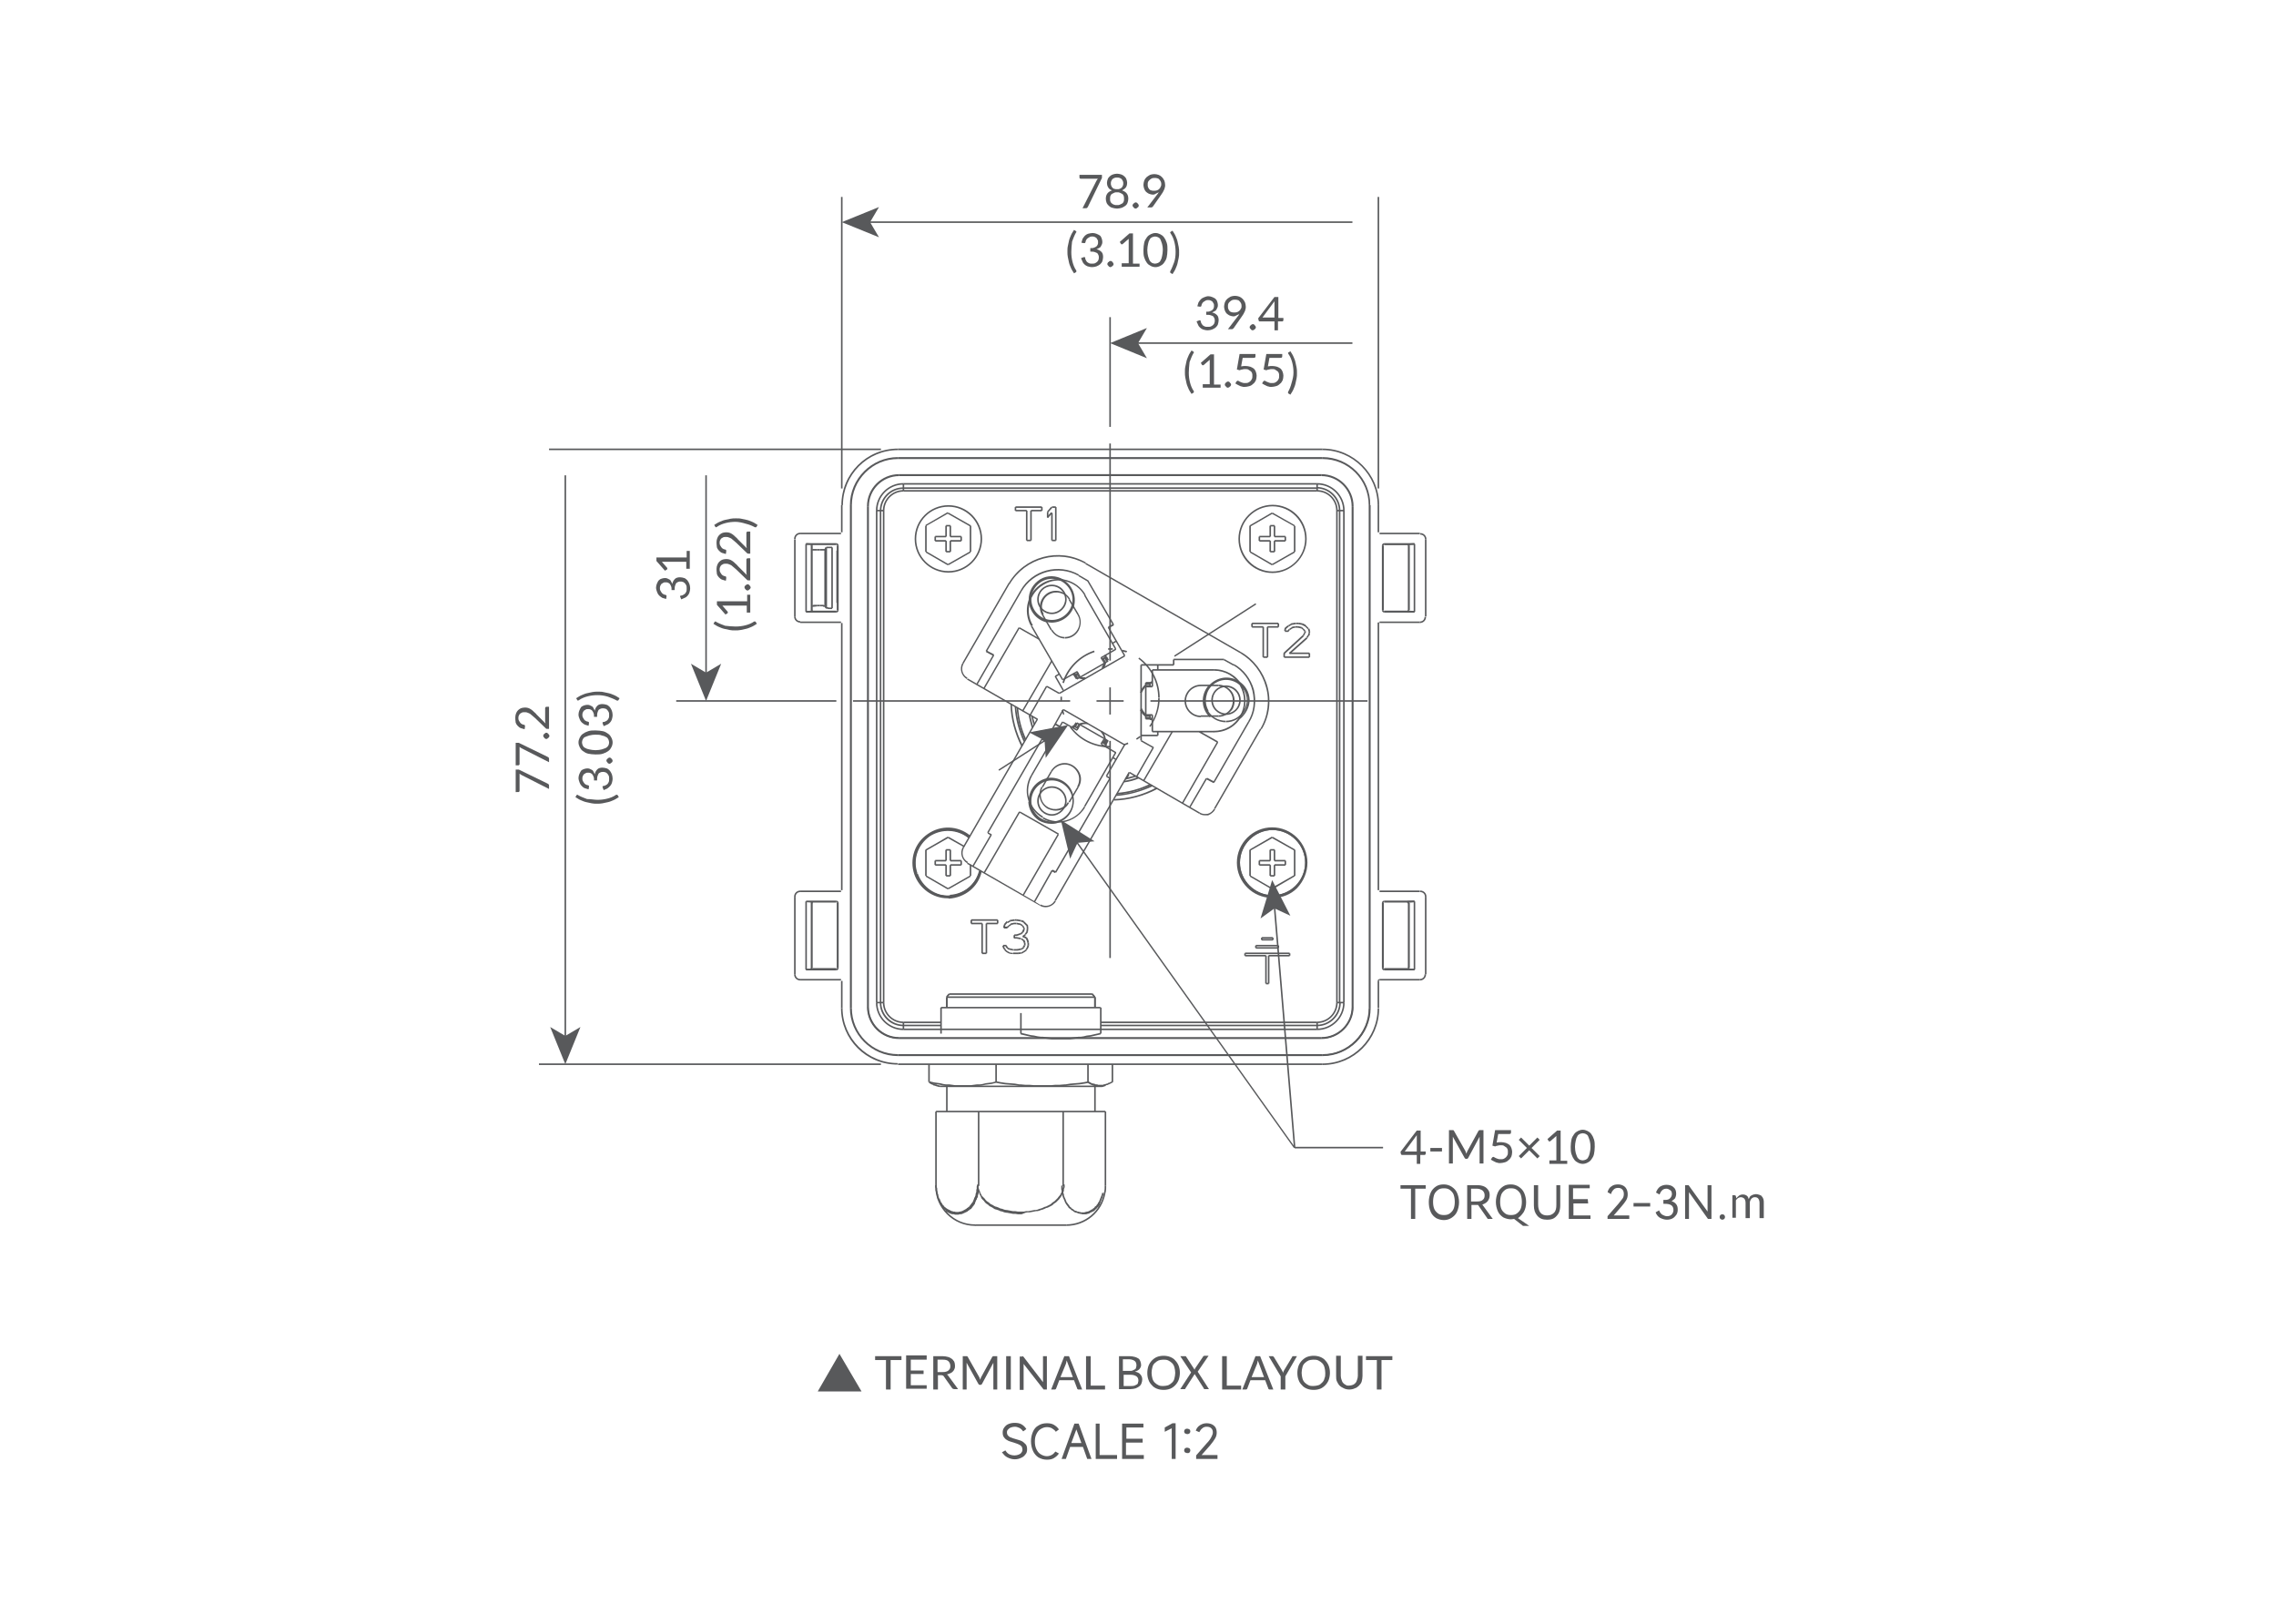 <?xml version="1.0" encoding="utf-8"?>
<!-- Generator: Adobe Illustrator 24.3.0, SVG Export Plug-In . SVG Version: 6.00 Build 0)  -->
<svg version="1.1" id="Layer_1" xmlns="http://www.w3.org/2000/svg" xmlns:xlink="http://www.w3.org/1999/xlink" x="0px" y="0px"
	 viewBox="0 0 587 419" enable-background="new 0 0 587 419" xml:space="preserve">
<g>
	<g enable-background="new    ">
		<path fill="#58595B" d="M366.4,297h1.3v0.6c0,0.1,0,0.1-0.1,0.2c0,0-0.1,0.1-0.2,0.1h-1.1v2.3h-0.9v-2.3h-3.8
			c-0.1,0-0.1,0-0.2-0.1s-0.1-0.1-0.1-0.2l-0.1-0.5l4.2-5.5h1V297z M365.4,293.5c0-0.1,0-0.2,0-0.3c0-0.1,0-0.2,0-0.4l-3.1,4.2h3.1
			V293.5z"/>
	</g>
	<g enable-background="new    ">
		<path fill="#58595B" d="M368.9,296.1h3v0.9h-3V296.1z"/>
	</g>
	<g enable-background="new    ">
		<path fill="#58595B" d="M378.1,297.3c0,0.1,0.1,0.2,0.1,0.3c0-0.1,0.1-0.2,0.1-0.3c0-0.1,0.1-0.2,0.1-0.3l2.9-5.3
			c0.1-0.1,0.1-0.1,0.2-0.2c0.1,0,0.1,0,0.2,0h0.9v8.6h-1v-6.3c0-0.1,0-0.2,0-0.3c0-0.1,0-0.2,0-0.3l-2.9,5.4
			c-0.1,0.2-0.2,0.3-0.4,0.3h-0.2c-0.2,0-0.3-0.1-0.4-0.3l-3-5.4c0,0.1,0,0.2,0,0.3c0,0.1,0,0.2,0,0.3v6.3h-1v-8.6h0.9
			c0.1,0,0.2,0,0.2,0c0.1,0,0.1,0.1,0.2,0.2l3,5.3C378,297.1,378,297.2,378.1,297.3z"/>
	</g>
	<g enable-background="new    ">
		<path fill="#58595B" d="M389.7,292c0,0.2,0,0.3-0.1,0.4s-0.3,0.1-0.5,0.1h-2.7l-0.4,2.2c0.4-0.1,0.9-0.1,1.2-0.1
			c0.4,0,0.8,0.1,1.2,0.2c0.3,0.1,0.6,0.3,0.9,0.5c0.2,0.2,0.4,0.5,0.5,0.8c0.1,0.3,0.2,0.7,0.2,1c0,0.5-0.1,0.9-0.2,1.2
			c-0.2,0.4-0.4,0.7-0.7,0.9c-0.3,0.3-0.6,0.5-1,0.6c-0.4,0.1-0.8,0.2-1.2,0.2c-0.3,0-0.5,0-0.7-0.1c-0.2,0-0.4-0.1-0.6-0.2
			c-0.2-0.1-0.4-0.2-0.6-0.3s-0.3-0.2-0.5-0.3l0.3-0.5c0.1-0.1,0.2-0.2,0.3-0.2c0.1,0,0.2,0,0.3,0.1s0.2,0.1,0.4,0.2
			c0.1,0.1,0.3,0.1,0.5,0.2c0.2,0.1,0.4,0.1,0.7,0.1c0.3,0,0.6,0,0.8-0.1s0.4-0.2,0.6-0.4s0.3-0.4,0.4-0.6c0.1-0.2,0.1-0.5,0.1-0.8
			c0-0.3,0-0.5-0.1-0.7c-0.1-0.2-0.2-0.4-0.4-0.5s-0.4-0.3-0.6-0.4c-0.2-0.1-0.5-0.1-0.8-0.1c-0.2,0-0.4,0-0.7,0.1
			c-0.2,0-0.5,0.1-0.7,0.2l-0.7-0.2l0.7-4h4.1V292z"/>
	</g>
	<g enable-background="new    ">
		<path fill="#58595B" d="M397.1,294l-2.1,2.1l2.1,2.1l-0.6,0.6l-2.1-2.1l-2.1,2.1l-0.6-0.6l2.1-2.1l-2.1-2.1l0.6-0.6l2.1,2.1
			l2.1-2.1L397.1,294z"/>
	</g>
	<g enable-background="new    ">
		<path fill="#58595B" d="M399.6,299.3h1.8v-5.8c0-0.2,0-0.4,0-0.5l-1.5,1.3c0,0-0.1,0.1-0.1,0.1c0,0-0.1,0-0.1,0
			c-0.1,0-0.1,0-0.2,0c0,0-0.1-0.1-0.1-0.1l-0.3-0.5l2.5-2.2h0.9v7.8h1.7v0.8h-4.6V299.3z"/>
	</g>
	<g enable-background="new    ">
		<path fill="#58595B" d="M411.3,295.8c0,0.7-0.1,1.4-0.2,1.9s-0.4,1-0.7,1.4c-0.3,0.4-0.6,0.6-1,0.8c-0.4,0.2-0.8,0.3-1.2,0.3
			c-0.4,0-0.8-0.1-1.2-0.3c-0.4-0.2-0.7-0.4-1-0.8c-0.3-0.4-0.5-0.8-0.7-1.4s-0.2-1.2-0.2-1.9c0-0.7,0.1-1.4,0.2-1.9s0.4-1,0.7-1.4
			c0.3-0.4,0.6-0.6,1-0.8c0.4-0.2,0.8-0.3,1.2-0.3c0.4,0,0.8,0.1,1.2,0.3c0.4,0.2,0.7,0.4,1,0.8c0.3,0.4,0.5,0.8,0.7,1.4
			S411.3,295.1,411.3,295.8z M410.2,295.8c0-0.7-0.1-1.2-0.2-1.6s-0.3-0.8-0.4-1.1s-0.4-0.5-0.6-0.6c-0.2-0.1-0.5-0.2-0.8-0.2
			c-0.3,0-0.5,0.1-0.8,0.2c-0.2,0.1-0.5,0.3-0.6,0.6c-0.2,0.3-0.3,0.6-0.4,1.1s-0.2,1-0.2,1.6s0.1,1.2,0.2,1.6s0.3,0.8,0.4,1.1
			c0.2,0.3,0.4,0.5,0.6,0.6c0.2,0.1,0.5,0.2,0.8,0.2c0.3,0,0.5-0.1,0.8-0.2c0.2-0.1,0.5-0.3,0.6-0.6c0.2-0.3,0.3-0.6,0.4-1.1
			S410.2,296.5,410.2,295.8z"/>
	</g>
	<g>
		<path fill="#58595B" d="M361.2,305.7h6.5v0.9H365v7.8h-1.1v-7.8h-2.7L361.2,305.7L361.2,305.7L361.2,305.7z M368.5,310
			c0-0.9,0.2-1.7,0.5-2.4s0.8-1.2,1.4-1.6s1.3-0.5,2-0.5s1.4,0.2,2,0.6s1.1,0.9,1.4,1.6s0.5,1.5,0.5,2.4s-0.2,1.7-0.5,2.4
			s-0.8,1.2-1.4,1.6s-1.3,0.6-2,0.6s-1.4-0.2-2-0.5c-0.6-0.4-1.1-0.9-1.4-1.6C368.6,311.7,368.5,310.9,368.5,310L368.5,310z
			 M369.6,310c0,0.7,0.1,1.3,0.3,1.8s0.6,0.9,1,1.2s0.9,0.4,1.5,0.4s1.1-0.1,1.5-0.4s0.8-0.7,1-1.2s0.3-1.1,0.3-1.8
			s-0.1-1.3-0.3-1.9c-0.2-0.5-0.6-0.9-1-1.2s-0.9-0.4-1.5-0.4s-1.1,0.1-1.5,0.4s-0.8,0.7-1,1.2C369.7,308.7,369.6,309.3,369.6,310
			L369.6,310z M385,314.4h-1.3l-2.5-3.6h-0.1h-1.6v3.6h-1.1v-8.7h2.7c0.6,0,1.1,0.1,1.6,0.3s0.8,0.5,1.1,0.9s0.4,0.8,0.4,1.4
			s-0.2,1.1-0.5,1.5s-0.8,0.7-1.4,0.9L385,314.4L385,314.4z M379.4,306.6v3.3h1.5c0.7,0,1.2-0.1,1.5-0.4c0.4-0.3,0.5-0.7,0.5-1.2
			s-0.2-0.9-0.5-1.2c-0.4-0.3-0.9-0.5-1.5-0.5L379.4,306.6L379.4,306.6L379.4,306.6z M394.4,316.2h-1.6l-2.3-1.8
			c-0.2,0-0.5,0.1-0.8,0.1c-0.7,0-1.4-0.2-2-0.5c-0.6-0.4-1.1-0.9-1.4-1.6s-0.5-1.5-0.5-2.4s0.2-1.7,0.5-2.4s0.8-1.2,1.4-1.6
			s1.3-0.5,2-0.5s1.4,0.2,2,0.6s1.1,0.9,1.4,1.6s0.5,1.5,0.5,2.4s-0.2,1.8-0.6,2.5c-0.4,0.6-0.9,1.2-1.5,1.6L394.4,316.2
			L394.4,316.2z M386.9,310c0,0.7,0.1,1.3,0.3,1.8s0.6,0.9,1,1.2s0.9,0.4,1.5,0.4s1.1-0.1,1.5-0.4s0.8-0.7,1-1.2s0.3-1.1,0.3-1.8
			s-0.1-1.3-0.3-1.9c-0.2-0.5-0.6-0.9-1-1.2s-0.9-0.4-1.5-0.4s-1.1,0.1-1.5,0.4s-0.8,0.7-1,1.2C387,308.7,386.9,309.3,386.9,310
			L386.9,310z M401.3,305.7h1.1v5.2c0,0.7-0.1,1.4-0.4,2c-0.3,0.5-0.7,1-1.2,1.3c-0.5,0.3-1.1,0.4-1.8,0.4c-1.1,0-1.9-0.3-2.5-1
			s-0.9-1.5-0.9-2.7v-5.2h1.1v5c0,0.9,0.2,1.6,0.6,2.1s1,0.7,1.7,0.7c0.8,0,1.3-0.2,1.8-0.7s0.6-1.2,0.6-2.1v-5L401.3,305.7
			L401.3,305.7L401.3,305.7z M409.6,310.4h-3.8v3.1h4.4v0.9h-5.6v-8.8h5.4v0.9h-4.3v2.8h3.8L409.6,310.4L409.6,310.4L409.6,310.4z
			 M416.2,313.5h4v0.9h-5.6v-0.7l2.8-3.2l1.1-1.4c0.2-0.3,0.3-0.7,0.3-1.1c0-0.5-0.1-0.9-0.4-1.2s-0.6-0.4-1.1-0.4
			c-0.4,0-0.8,0.1-1.1,0.4s-0.6,0.7-0.7,1.2l-0.9-0.5c0.2-0.7,0.5-1.2,1-1.5c0.5-0.4,1.1-0.5,1.7-0.5c0.5,0,0.9,0.1,1.3,0.3
			c0.4,0.2,0.7,0.5,0.9,0.9c0.2,0.4,0.3,0.8,0.3,1.4c0,0.5-0.1,1-0.4,1.5s-0.7,1-1.3,1.7L416.2,313.5L416.2,313.5z M421.3,311.2
			v-0.9h4.3v0.9H421.3z M431.1,309.8c0.5,0.2,0.9,0.4,1.2,0.8s0.4,0.8,0.4,1.4c0,0.5-0.1,1-0.4,1.4s-0.6,0.7-1,0.9s-0.9,0.3-1.4,0.3
			c-0.6,0-1.2-0.2-1.8-0.5c-0.5-0.3-0.9-0.8-1.1-1.4l0.9-0.5c0.2,0.5,0.4,0.8,0.8,1.1c0.4,0.2,0.8,0.4,1.2,0.4
			c0.5,0,0.9-0.1,1.2-0.4s0.5-0.7,0.5-1.2c0-1.1-0.7-1.6-2.2-1.6H429v-1h0.4c0.6,0,1-0.1,1.3-0.4s0.5-0.7,0.5-1.1s-0.1-0.8-0.4-1
			s-0.6-0.4-1-0.4s-0.8,0.1-1.1,0.4s-0.5,0.6-0.7,1.1l-0.9-0.5c0.2-0.6,0.5-1.1,1-1.5c0.5-0.3,1-0.5,1.7-0.5s1.4,0.2,1.8,0.6
			c0.5,0.4,0.7,1,0.7,1.7c0,0.4-0.1,0.8-0.3,1.2C431.8,309.3,431.5,309.6,431.1,309.8L431.1,309.8L431.1,309.8z M435.5,305.7
			l4.9,6.8v-6.8h1v8.7h-0.9l-4.9-6.9v6.9h-1v-8.7H435.5z M444.2,314.6c-0.2,0-0.3-0.1-0.5-0.2c-0.1-0.1-0.2-0.3-0.2-0.5
			s0.1-0.4,0.2-0.5s0.3-0.2,0.5-0.2s0.4,0.1,0.5,0.2s0.2,0.3,0.2,0.5s-0.1,0.4-0.2,0.5S444.4,314.6,444.2,314.6L444.2,314.6z"/>
	</g>
	<g enable-background="new    ">
		<path fill="#58595B" d="M446.8,314.4v-6.1h0.6c0.2,0,0.2,0.1,0.3,0.2l0.1,0.6c0.2-0.3,0.5-0.5,0.7-0.7c0.3-0.2,0.6-0.3,1-0.3
			c0.4,0,0.7,0.1,1,0.3c0.3,0.2,0.4,0.5,0.5,0.9c0.1-0.2,0.2-0.4,0.3-0.6c0.1-0.2,0.3-0.3,0.5-0.4c0.2-0.1,0.4-0.2,0.5-0.2
			s0.4-0.1,0.6-0.1c0.3,0,0.6,0.1,0.9,0.2s0.5,0.2,0.6,0.4c0.2,0.2,0.3,0.4,0.4,0.7c0.1,0.3,0.1,0.6,0.1,1v3.9h-1.1v-3.9
			c0-0.5-0.1-0.8-0.3-1.1s-0.5-0.4-0.9-0.4c-0.2,0-0.3,0-0.5,0.1c-0.2,0.1-0.3,0.2-0.4,0.3c-0.1,0.1-0.2,0.3-0.3,0.5
			c-0.1,0.2-0.1,0.4-0.1,0.6v3.9h-1.1v-3.9c0-0.5-0.1-0.8-0.3-1.1c-0.2-0.2-0.5-0.4-0.9-0.4c-0.3,0-0.5,0.1-0.7,0.2
			c-0.2,0.1-0.4,0.3-0.6,0.6v4.5H446.8z"/>
	</g>
	<g>
		<path fill="#58595B" d="M222.2,358.9h-11.3l5.6-9.7L222.2,358.9z"/>
	</g>
	<g enable-background="new    ">
		<path fill="#58595B" d="M232.5,349.8v1h-2.8v7.6h-1.2v-7.6h-2.8v-1H232.5z"/>
		<path fill="#58595B" d="M239,349.8v0.9h-4.1v2.8h3.3v0.9h-3.3v2.9h4.1v0.9h-5.3v-8.6H239z"/>
		<path fill="#58595B" d="M241.9,354.8v3.6h-1.2v-8.6h2.4c0.5,0,1,0.1,1.4,0.2c0.4,0.1,0.7,0.3,1,0.5s0.4,0.5,0.6,0.7
			c0.1,0.3,0.2,0.6,0.2,1c0,0.3,0,0.6-0.1,0.8c-0.1,0.3-0.2,0.5-0.4,0.7c-0.2,0.2-0.4,0.4-0.7,0.5c-0.3,0.1-0.6,0.3-0.9,0.3
			c0.1,0.1,0.3,0.2,0.4,0.4l2.5,3.4h-1c-0.2,0-0.4-0.1-0.5-0.2l-2.2-3.1c-0.1-0.1-0.1-0.2-0.2-0.2s-0.2-0.1-0.4-0.1H241.9z
			 M241.9,353.9h1.2c0.3,0,0.6,0,0.9-0.1c0.3-0.1,0.5-0.2,0.6-0.3s0.3-0.3,0.4-0.5c0.1-0.2,0.1-0.4,0.1-0.7c0-0.5-0.2-0.9-0.5-1.2
			c-0.3-0.3-0.8-0.4-1.5-0.4h-1.3V353.9z"/>
		<path fill="#58595B" d="M252.7,355.6c0,0.1,0.1,0.2,0.1,0.3c0-0.1,0.1-0.2,0.1-0.3c0-0.1,0.1-0.2,0.1-0.3l2.9-5.3
			c0.1-0.1,0.1-0.1,0.2-0.2c0.1,0,0.1,0,0.2,0h0.9v8.6h-1v-6.3c0-0.1,0-0.2,0-0.3c0-0.1,0-0.2,0-0.3l-2.9,5.4
			c-0.1,0.2-0.2,0.3-0.4,0.3h-0.2c-0.2,0-0.3-0.1-0.4-0.3l-3-5.4c0,0.1,0,0.2,0,0.3c0,0.1,0,0.2,0,0.3v6.3h-1v-8.6h0.9
			c0.1,0,0.2,0,0.2,0c0.1,0,0.1,0.1,0.2,0.2l3,5.3C252.6,355.4,252.7,355.5,252.7,355.6z"/>
		<path fill="#58595B" d="M260.7,358.4h-1.2v-8.6h1.2V358.4z"/>
		<path fill="#58595B" d="M263.8,349.8c0,0,0.1,0.1,0.2,0.2l5,6.5c0-0.1,0-0.2,0-0.3s0-0.2,0-0.3v-6.1h1v8.6h-0.6
			c-0.1,0-0.2,0-0.2,0c-0.1,0-0.1-0.1-0.2-0.2l-5-6.4c0,0.1,0,0.2,0,0.3c0,0.1,0,0.2,0,0.3v6.1h-1v-8.6h0.6
			C263.7,349.8,263.8,349.8,263.8,349.8z"/>
		<path fill="#58595B" d="M279.1,358.4h-0.9c-0.1,0-0.2,0-0.3-0.1c-0.1-0.1-0.1-0.1-0.1-0.2L277,356h-3.8l-0.8,2.1
			c0,0.1-0.1,0.1-0.1,0.2c-0.1,0.1-0.2,0.1-0.3,0.1h-0.9l3.4-8.6h1.2L279.1,358.4z M273.5,355.2h3.2l-1.3-3.5
			c-0.1-0.2-0.2-0.5-0.3-0.8c0,0.2-0.1,0.3-0.1,0.5c0,0.1-0.1,0.3-0.1,0.4L273.5,355.2z"/>
		<path fill="#58595B" d="M281.3,357.4h3.7v1h-4.9v-8.6h1.2V357.4z"/>
		<path fill="#58595B" d="M288.6,358.4v-8.6h2.7c0.5,0,1,0.1,1.4,0.2c0.4,0.1,0.7,0.3,0.9,0.4s0.4,0.4,0.5,0.7
			c0.1,0.3,0.2,0.6,0.2,0.9c0,0.2,0,0.4-0.1,0.6s-0.2,0.4-0.3,0.5s-0.3,0.3-0.5,0.4c-0.2,0.1-0.4,0.2-0.7,0.3
			c0.6,0.1,1.1,0.3,1.4,0.7c0.3,0.3,0.5,0.8,0.5,1.3c0,0.4-0.1,0.7-0.2,1c-0.1,0.3-0.3,0.6-0.6,0.8c-0.3,0.2-0.6,0.4-0.9,0.5
			c-0.4,0.1-0.8,0.2-1.3,0.2H288.6z M289.8,353.6h1.5c0.3,0,0.6,0,0.8-0.1c0.2-0.1,0.4-0.2,0.6-0.3c0.2-0.1,0.3-0.3,0.3-0.5
			c0.1-0.2,0.1-0.4,0.1-0.6c0-0.5-0.2-0.9-0.5-1.1s-0.8-0.4-1.4-0.4h-1.6V353.6z M289.8,354.5v3h1.9c0.3,0,0.6,0,0.9-0.1
			c0.2-0.1,0.4-0.2,0.6-0.3c0.2-0.1,0.3-0.3,0.3-0.5c0.1-0.2,0.1-0.4,0.1-0.6c0-0.4-0.2-0.8-0.5-1s-0.8-0.4-1.4-0.4H289.8z"/>
	</g>
	<g enable-background="new    ">
		<path fill="#58595B" d="M304.3,354.1c0,0.6-0.1,1.2-0.3,1.8c-0.2,0.5-0.5,1-0.9,1.4c-0.4,0.4-0.8,0.7-1.3,0.9
			c-0.5,0.2-1.1,0.3-1.7,0.3c-0.6,0-1.2-0.1-1.7-0.3c-0.5-0.2-1-0.5-1.3-0.9c-0.4-0.4-0.7-0.8-0.9-1.4c-0.2-0.5-0.3-1.1-0.3-1.8
			c0-0.6,0.1-1.2,0.3-1.8c0.2-0.5,0.5-1,0.9-1.4c0.4-0.4,0.8-0.7,1.3-0.9c0.5-0.2,1.1-0.3,1.7-0.3c0.6,0,1.2,0.1,1.7,0.3
			c0.5,0.2,1,0.5,1.3,0.9c0.4,0.4,0.7,0.9,0.9,1.4C304.2,352.9,304.3,353.4,304.3,354.1z M303.1,354.1c0-0.5-0.1-1-0.2-1.4
			c-0.1-0.4-0.3-0.8-0.6-1.1c-0.3-0.3-0.6-0.5-1-0.7c-0.4-0.2-0.8-0.2-1.3-0.2c-0.5,0-0.9,0.1-1.2,0.2c-0.4,0.2-0.7,0.4-1,0.7
			c-0.3,0.3-0.5,0.6-0.6,1.1c-0.1,0.4-0.2,0.9-0.2,1.4c0,0.5,0.1,1,0.2,1.4c0.1,0.4,0.3,0.8,0.6,1.1c0.3,0.3,0.6,0.5,1,0.7
			c0.4,0.2,0.8,0.2,1.2,0.2c0.5,0,0.9-0.1,1.3-0.2c0.4-0.2,0.7-0.4,1-0.7c0.3-0.3,0.5-0.6,0.6-1.1
			C303,355.1,303.1,354.6,303.1,354.1z"/>
	</g>
	<g enable-background="new    ">
		<path fill="#58595B" d="M307.2,354l-2.8-4.2h1.2c0.1,0,0.1,0,0.2,0c0,0,0.1,0.1,0.1,0.1l2.2,3.4c0-0.1,0.1-0.2,0.1-0.3l2.1-3.1
			c0-0.1,0.1-0.1,0.1-0.1s0.1-0.1,0.2-0.1h1.1l-2.8,4.1l2.9,4.5h-1.1c-0.1,0-0.2,0-0.2-0.1s-0.1-0.1-0.1-0.2l-2.3-3.6
			c0,0.1-0.1,0.2-0.1,0.2l-2.2,3.4c0,0.1-0.1,0.1-0.1,0.2s-0.1,0.1-0.2,0.1h-1.1L307.2,354z"/>
		<path fill="#58595B" d="M316.4,357.4h3.7v1h-4.9v-8.6h1.2V357.4z"/>
	</g>
	<g enable-background="new    ">
		<path fill="#58595B" d="M328.4,358.4h-0.9c-0.1,0-0.2,0-0.3-0.1c-0.1-0.1-0.1-0.1-0.1-0.2l-0.8-2.1h-3.8l-0.8,2.1
			c0,0.1-0.1,0.1-0.1,0.2c-0.1,0.1-0.2,0.1-0.3,0.1h-0.9l3.4-8.6h1.2L328.4,358.4z M322.8,355.2h3.2l-1.3-3.5
			c-0.1-0.2-0.2-0.5-0.3-0.8c0,0.2-0.1,0.3-0.1,0.5c0,0.1-0.1,0.3-0.1,0.4L322.8,355.2z"/>
	</g>
	<g enable-background="new    ">
		<path fill="#58595B" d="M331.5,355v3.4h-1.2V355l-3.1-5.2h1c0.1,0,0.2,0,0.2,0.1c0.1,0.1,0.1,0.1,0.2,0.2l2,3.3
			c0.1,0.1,0.1,0.3,0.2,0.4c0.1,0.1,0.1,0.2,0.1,0.4c0-0.1,0.1-0.2,0.1-0.4c0.1-0.1,0.1-0.3,0.2-0.4l2-3.3c0-0.1,0.1-0.1,0.1-0.2
			s0.1-0.1,0.2-0.1h1L331.5,355z"/>
	</g>
	<g enable-background="new    ">
		<path fill="#58595B" d="M343,354.1c0,0.6-0.1,1.2-0.3,1.8c-0.2,0.5-0.5,1-0.9,1.4c-0.4,0.4-0.8,0.7-1.3,0.9
			c-0.5,0.2-1.1,0.3-1.7,0.3c-0.6,0-1.2-0.1-1.7-0.3c-0.5-0.2-1-0.5-1.3-0.9c-0.4-0.4-0.7-0.8-0.9-1.4c-0.2-0.5-0.3-1.1-0.3-1.8
			c0-0.6,0.1-1.2,0.3-1.8c0.2-0.5,0.5-1,0.9-1.4c0.4-0.4,0.8-0.7,1.3-0.9c0.5-0.2,1.1-0.3,1.7-0.3c0.6,0,1.2,0.1,1.7,0.3
			c0.5,0.2,1,0.5,1.3,0.9c0.4,0.4,0.7,0.9,0.9,1.4C342.9,352.9,343,353.4,343,354.1z M341.8,354.1c0-0.5-0.1-1-0.2-1.4
			c-0.1-0.4-0.3-0.8-0.6-1.1c-0.3-0.3-0.6-0.5-1-0.7s-0.8-0.2-1.3-0.2c-0.5,0-0.9,0.1-1.2,0.2c-0.4,0.2-0.7,0.4-1,0.7
			c-0.3,0.3-0.5,0.6-0.6,1.1c-0.1,0.4-0.2,0.9-0.2,1.4c0,0.5,0.1,1,0.2,1.4c0.1,0.4,0.3,0.8,0.6,1.1c0.3,0.3,0.6,0.5,1,0.7
			c0.4,0.2,0.8,0.2,1.2,0.2c0.5,0,0.9-0.1,1.3-0.2s0.7-0.4,1-0.7c0.3-0.3,0.5-0.6,0.6-1.1C341.8,355.1,341.8,354.6,341.8,354.1z"/>
		<path fill="#58595B" d="M347.9,357.4c0.4,0,0.7-0.1,1-0.2c0.3-0.1,0.5-0.3,0.7-0.5c0.2-0.2,0.3-0.5,0.4-0.8s0.2-0.6,0.2-1v-5.2
			h1.2v5.2c0,0.5-0.1,1-0.2,1.4s-0.4,0.8-0.7,1.1c-0.3,0.3-0.7,0.6-1.1,0.7c-0.4,0.2-0.9,0.3-1.4,0.3c-0.5,0-1-0.1-1.4-0.3
			c-0.4-0.2-0.8-0.4-1.1-0.7c-0.3-0.3-0.5-0.7-0.7-1.1s-0.2-0.9-0.2-1.4v-5.2h1.2v5.2c0,0.4,0.1,0.7,0.2,1s0.2,0.6,0.4,0.8
			c0.2,0.2,0.4,0.4,0.7,0.5C347.2,357.4,347.6,357.4,347.9,357.4z"/>
		<path fill="#58595B" d="M359.1,349.8v1h-2.8v7.6h-1.2v-7.6h-2.8v-1H359.1z"/>
	</g>
	<g>
		<path fill="#58595B" d="M261.7,376.4c-0.7,0-1.3-0.2-1.9-0.5s-1-0.8-1.4-1.3l0.9-0.5c0.3,0.5,0.6,0.8,1,1s0.9,0.3,1.4,0.3
			c0.4,0,0.7-0.1,1-0.2s0.6-0.3,0.7-0.5c0.2-0.2,0.3-0.5,0.3-0.8s-0.1-0.6-0.2-0.8c-0.2-0.2-0.4-0.4-0.7-0.5
			c-0.3-0.2-0.8-0.3-1.3-0.5c-0.6-0.2-1.1-0.3-1.5-0.5s-0.7-0.4-1-0.8c-0.3-0.3-0.4-0.8-0.4-1.3s0.1-0.9,0.4-1.3s0.6-0.7,1.1-0.9
			s1-0.3,1.6-0.3c0.7,0,1.3,0.1,1.8,0.4s0.9,0.7,1.2,1.2l-0.8,0.6c-0.3-0.4-0.6-0.7-1-0.9s-0.8-0.3-1.2-0.3s-0.7,0.1-1,0.2
			s-0.5,0.3-0.7,0.5c-0.2,0.2-0.3,0.4-0.3,0.7c0,0.4,0.1,0.7,0.3,0.9s0.4,0.4,0.8,0.5c0.3,0.1,0.7,0.3,1.2,0.4
			c0.6,0.2,1.1,0.3,1.5,0.5s0.7,0.5,1,0.8s0.4,0.8,0.4,1.3s-0.1,1-0.4,1.3c-0.3,0.4-0.6,0.7-1.1,0.9
			C262.8,376.3,262.3,376.4,261.7,376.4L261.7,376.4L261.7,376.4z M273.1,374.9c-0.3,0.5-0.8,0.9-1.3,1.2c-0.5,0.3-1.1,0.4-1.8,0.4
			c-0.8,0-1.5-0.2-2.2-0.6c-0.6-0.4-1.1-1-1.4-1.7s-0.5-1.5-0.5-2.5c0-0.9,0.2-1.7,0.5-2.4s0.8-1.3,1.4-1.6c0.6-0.4,1.3-0.6,2.2-0.6
			c0.7,0,1.3,0.1,1.8,0.4s1,0.7,1.3,1.2l-0.8,0.6c-0.2-0.4-0.6-0.6-1-0.9c-0.4-0.2-0.8-0.3-1.3-0.3c-0.6,0-1.1,0.2-1.6,0.5
			s-0.8,0.7-1.1,1.3s-0.4,1.2-0.4,1.9s0.1,1.4,0.4,2s0.6,1,1.1,1.3s1,0.5,1.6,0.5c0.4,0,0.8-0.1,1.2-0.3s0.7-0.5,1-0.9L273.1,374.9
			L273.1,374.9z M281.5,376.3h-1.1l-1.1-3.1H276l-1.1,3.1h-1.1l3.3-9.1h1.1L281.5,376.3L281.5,376.3z M277.6,368.7l-1.3,3.5h2.6
			L277.6,368.7L277.6,368.7L277.6,368.7z M283.6,367.2v8.1h4.5v1h-5.5v-9.1H283.6z M290.4,372v3.3h4.6v1h-5.6v-9.1h5.5v1h-4.4v2.9
			h4.2v1h-4.3L290.4,372L290.4,372L290.4,372z M303.2,376.3h-1v-7.9l-1.8,0.9v-1.1l2-1.1h0.8V376.3z M306.2,369.9
			c-0.2,0-0.4-0.1-0.6-0.2c-0.1-0.1-0.2-0.3-0.2-0.5s0.1-0.4,0.2-0.5s0.3-0.2,0.6-0.2c0.2,0,0.4,0.1,0.6,0.2
			c0.1,0.1,0.2,0.3,0.2,0.5s-0.1,0.4-0.2,0.5S306.5,369.9,306.2,369.9L306.2,369.9z M306.2,374.8c-0.2,0-0.4-0.1-0.6-0.2
			c-0.1-0.1-0.2-0.3-0.2-0.5s0.1-0.4,0.2-0.5s0.3-0.2,0.6-0.2c0.2,0,0.4,0.1,0.6,0.2c0.1,0.1,0.2,0.3,0.2,0.5s-0.1,0.4-0.2,0.5
			C306.7,374.8,306.5,374.8,306.2,374.8L306.2,374.8z M309.9,375.3h4.1v1h-5.5v-0.9l2.7-3.1c0.6-0.6,1-1.2,1.2-1.6s0.4-0.8,0.4-1.2
			c0-0.5-0.1-0.8-0.4-1.1s-0.7-0.4-1.2-0.4c-0.4,0-0.8,0.1-1.1,0.4c-0.3,0.2-0.6,0.6-0.8,1l-0.9-0.4c0.2-0.6,0.6-1.1,1.1-1.4
			s1-0.5,1.7-0.5c0.5,0,1,0.1,1.4,0.3c0.4,0.2,0.7,0.5,0.9,0.8c0.2,0.4,0.3,0.8,0.3,1.3s-0.1,1-0.4,1.5s-0.7,1.1-1.3,1.8
			L309.9,375.3L309.9,375.3z"/>
	</g>
	<g enable-background="new    ">
		<path fill="#58595B" d="M284.2,45.1v0.5c0,0.1,0,0.2,0,0.3s-0.1,0.2-0.1,0.2l-3.5,7.2c-0.1,0.1-0.1,0.2-0.2,0.3
			c-0.1,0.1-0.2,0.1-0.4,0.1h-0.8l3.6-7.1c0.1-0.1,0.1-0.2,0.2-0.3c0.1-0.1,0.1-0.2,0.2-0.2h-4.5c-0.1,0-0.1,0-0.2-0.1
			s-0.1-0.1-0.1-0.2v-0.7H284.2z"/>
		<path fill="#58595B" d="M288.1,53.8c-0.4,0-0.8-0.1-1.2-0.2c-0.4-0.1-0.7-0.3-0.9-0.5s-0.5-0.5-0.6-0.8c-0.1-0.3-0.2-0.6-0.2-1
			c0-0.5,0.1-1,0.4-1.4c0.3-0.4,0.7-0.6,1.2-0.8c-0.5-0.2-0.8-0.4-1-0.8c-0.2-0.3-0.3-0.7-0.3-1.2c0-0.3,0.1-0.6,0.2-0.9
			c0.1-0.3,0.3-0.5,0.5-0.7c0.2-0.2,0.5-0.4,0.8-0.5c0.3-0.1,0.7-0.2,1.1-0.2c0.4,0,0.7,0.1,1.1,0.2c0.3,0.1,0.6,0.3,0.8,0.5
			s0.4,0.4,0.5,0.7c0.1,0.3,0.2,0.6,0.2,0.9c0,0.5-0.1,0.9-0.3,1.2c-0.2,0.3-0.6,0.6-1,0.8c0.5,0.2,0.9,0.4,1.2,0.8
			c0.3,0.4,0.4,0.8,0.4,1.4c0,0.4-0.1,0.7-0.2,1c-0.1,0.3-0.3,0.6-0.6,0.8s-0.6,0.4-0.9,0.5C288.9,53.7,288.5,53.8,288.1,53.8z
			 M288.1,52.9c0.3,0,0.5,0,0.7-0.1c0.2-0.1,0.4-0.2,0.6-0.3c0.2-0.1,0.3-0.3,0.4-0.5s0.1-0.4,0.1-0.7c0-0.3,0-0.5-0.1-0.8
			c-0.1-0.2-0.2-0.4-0.4-0.5c-0.2-0.1-0.4-0.2-0.6-0.3c-0.2-0.1-0.4-0.1-0.7-0.1c-0.2,0-0.5,0-0.7,0.1c-0.2,0.1-0.4,0.2-0.6,0.3
			c-0.2,0.1-0.3,0.3-0.4,0.5c-0.1,0.2-0.1,0.5-0.1,0.8c0,0.2,0,0.5,0.1,0.7s0.2,0.4,0.4,0.5c0.2,0.1,0.3,0.3,0.6,0.3
			C287.5,52.9,287.8,52.9,288.1,52.9z M288.1,48.8c0.3,0,0.5,0,0.7-0.1c0.2-0.1,0.4-0.2,0.5-0.3c0.1-0.1,0.2-0.3,0.3-0.5
			c0.1-0.2,0.1-0.4,0.1-0.6c0-0.2,0-0.4-0.1-0.6c-0.1-0.2-0.2-0.3-0.3-0.5c-0.1-0.1-0.3-0.2-0.5-0.3c-0.2-0.1-0.4-0.1-0.7-0.1
			c-0.3,0-0.5,0-0.7,0.1c-0.2,0.1-0.4,0.2-0.5,0.3c-0.1,0.1-0.2,0.3-0.3,0.5c-0.1,0.2-0.1,0.4-0.1,0.6c0,0.2,0,0.4,0.1,0.6
			c0.1,0.2,0.1,0.3,0.3,0.5s0.3,0.3,0.5,0.3C287.6,48.8,287.8,48.8,288.1,48.8z"/>
		<path fill="#58595B" d="M292.1,53c0-0.1,0-0.2,0.1-0.3c0-0.1,0.1-0.2,0.2-0.2c0.1-0.1,0.1-0.1,0.2-0.2c0.1,0,0.2-0.1,0.3-0.1
			s0.2,0,0.3,0.1c0.1,0,0.2,0.1,0.2,0.2c0.1,0.1,0.1,0.1,0.2,0.2c0,0.1,0.1,0.2,0.1,0.3c0,0.1,0,0.2-0.1,0.3c0,0.1-0.1,0.2-0.2,0.2
			c-0.1,0.1-0.1,0.1-0.2,0.2c-0.1,0-0.2,0.1-0.3,0.1s-0.2,0-0.3-0.1c-0.1,0-0.2-0.1-0.2-0.2c-0.1-0.1-0.1-0.1-0.2-0.2
			C292.1,53.2,292.1,53.1,292.1,53z"/>
		<path fill="#58595B" d="M297.3,50.2c-0.3,0-0.6-0.1-0.9-0.2c-0.3-0.1-0.5-0.3-0.8-0.5c-0.2-0.2-0.4-0.5-0.5-0.8
			c-0.1-0.3-0.2-0.7-0.2-1c0-0.4,0.1-0.7,0.2-1.1c0.1-0.3,0.3-0.6,0.6-0.9c0.3-0.2,0.5-0.4,0.9-0.6c0.3-0.1,0.7-0.2,1.1-0.2
			c0.4,0,0.8,0.1,1.1,0.2c0.3,0.1,0.6,0.3,0.9,0.6c0.2,0.2,0.4,0.5,0.6,0.9c0.1,0.3,0.2,0.7,0.2,1.1c0,0.2,0,0.5-0.1,0.7
			c0,0.2-0.1,0.4-0.2,0.6c-0.1,0.2-0.2,0.4-0.3,0.6c-0.1,0.2-0.3,0.4-0.4,0.6l-2.1,3c-0.1,0.1-0.1,0.1-0.2,0.2s-0.2,0.1-0.3,0.1h-1
			l2.6-3.4c0.1-0.1,0.2-0.2,0.2-0.3c0.1-0.1,0.1-0.2,0.2-0.3c-0.2,0.2-0.5,0.3-0.7,0.4C297.9,50.1,297.7,50.2,297.3,50.2z
			 M299.5,47.6c0-0.3,0-0.5-0.1-0.7c-0.1-0.2-0.2-0.4-0.4-0.6s-0.3-0.3-0.5-0.3c-0.2-0.1-0.4-0.1-0.7-0.1c-0.3,0-0.5,0-0.7,0.1
			c-0.2,0.1-0.4,0.2-0.6,0.4s-0.3,0.3-0.4,0.5c-0.1,0.2-0.1,0.4-0.1,0.7c0,0.3,0,0.5,0.1,0.7s0.2,0.4,0.3,0.5
			c0.1,0.1,0.3,0.3,0.5,0.3c0.2,0.1,0.4,0.1,0.7,0.1c0.3,0,0.5,0,0.8-0.1s0.4-0.2,0.6-0.4s0.3-0.3,0.3-0.5
			C299.4,48.1,299.5,47.9,299.5,47.6z"/>
	</g>
	<g enable-background="new    ">
		<path fill="#58595B" d="M276.3,65c0,0.9,0.1,1.7,0.3,2.5s0.5,1.6,1,2.3c0,0,0,0.1,0,0.1c0,0,0,0.1,0,0.1c0,0.1,0,0.1,0,0.1
			s-0.1,0.1-0.1,0.1l-0.5,0.3c-0.3-0.5-0.6-0.9-0.8-1.4c-0.2-0.5-0.4-0.9-0.5-1.4s-0.2-0.9-0.3-1.4s-0.1-0.9-0.1-1.4
			c0-0.5,0-1,0.1-1.4s0.2-0.9,0.3-1.4s0.3-0.9,0.5-1.4c0.2-0.5,0.5-0.9,0.8-1.4l0.5,0.3c0,0,0.1,0.1,0.1,0.1s0,0.1,0,0.1
			c0,0.1,0,0.1-0.1,0.2c-0.4,0.7-0.7,1.5-1,2.3C276.4,63.3,276.3,64.1,276.3,65z"/>
		<path fill="#58595B" d="M281.8,60.1c0.4,0,0.7,0.1,1,0.2s0.6,0.3,0.8,0.4s0.4,0.4,0.5,0.7c0.1,0.3,0.2,0.6,0.2,0.9
			c0,0.3,0,0.5-0.1,0.7c-0.1,0.2-0.2,0.4-0.3,0.6s-0.3,0.3-0.5,0.4s-0.4,0.2-0.6,0.3c0.6,0.1,1,0.4,1.3,0.7s0.4,0.8,0.4,1.3
			c0,0.4-0.1,0.7-0.2,1.1c-0.1,0.3-0.4,0.6-0.6,0.8c-0.3,0.2-0.6,0.4-0.9,0.5c-0.3,0.1-0.7,0.2-1.1,0.2c-0.5,0-0.8-0.1-1.2-0.2
			c-0.3-0.1-0.6-0.3-0.8-0.5c-0.2-0.2-0.4-0.4-0.5-0.7c-0.1-0.3-0.3-0.6-0.4-0.9l0.5-0.2c0.1,0,0.2-0.1,0.3-0.1c0.1,0,0.2,0,0.2,0.1
			c0.1,0,0.1,0.1,0.1,0.2c0,0,0,0,0,0.1s0,0,0,0.1c0.1,0.1,0.1,0.2,0.2,0.4s0.2,0.3,0.3,0.4c0.1,0.1,0.3,0.2,0.5,0.3
			c0.2,0.1,0.5,0.1,0.7,0.1c0.3,0,0.6,0,0.8-0.1s0.4-0.2,0.6-0.4c0.1-0.2,0.3-0.3,0.3-0.5c0.1-0.2,0.1-0.4,0.1-0.6
			c0-0.2,0-0.4-0.1-0.6c-0.1-0.2-0.2-0.4-0.3-0.5c-0.2-0.1-0.4-0.2-0.7-0.3c-0.3-0.1-0.7-0.1-1.1-0.1V64c0.4,0,0.7,0,0.9-0.1
			c0.3-0.1,0.5-0.2,0.6-0.3c0.2-0.1,0.3-0.3,0.4-0.5s0.1-0.4,0.1-0.6c0-0.2,0-0.5-0.1-0.6c-0.1-0.2-0.2-0.3-0.3-0.5
			c-0.1-0.1-0.3-0.2-0.5-0.3c-0.2-0.1-0.4-0.1-0.6-0.1c-0.2,0-0.4,0-0.6,0.1s-0.3,0.2-0.5,0.3c-0.1,0.1-0.3,0.2-0.4,0.4
			s-0.2,0.3-0.2,0.5c0,0.1-0.1,0.2-0.1,0.3c-0.1,0.1-0.1,0.1-0.2,0.1c0,0,0,0-0.1,0c0,0,0,0-0.1,0l-0.6-0.1c0.1-0.4,0.2-0.7,0.3-1
			c0.2-0.3,0.4-0.6,0.6-0.8c0.2-0.2,0.5-0.4,0.8-0.5C281.1,60.2,281.4,60.1,281.8,60.1z"/>
		<path fill="#58595B" d="M285.6,68.1c0-0.1,0-0.2,0.1-0.3c0-0.1,0.1-0.2,0.2-0.2c0.1-0.1,0.1-0.1,0.2-0.2c0.1,0,0.2-0.1,0.3-0.1
			s0.2,0,0.3,0.1c0.1,0,0.2,0.1,0.2,0.2c0.1,0.1,0.1,0.1,0.2,0.2c0,0.1,0.1,0.2,0.1,0.3c0,0.1,0,0.2-0.1,0.3c0,0.1-0.1,0.2-0.2,0.2
			c-0.1,0.1-0.1,0.1-0.2,0.2c-0.1,0-0.2,0.1-0.3,0.1s-0.2,0-0.3-0.1c-0.1,0-0.2-0.1-0.2-0.2c-0.1-0.1-0.1-0.1-0.2-0.2
			C285.6,68.3,285.6,68.2,285.6,68.1z"/>
		<path fill="#58595B" d="M289.3,67.9h1.8v-5.8c0-0.2,0-0.4,0-0.5l-1.5,1.3c0,0-0.1,0.1-0.1,0.1c0,0-0.1,0-0.1,0c-0.1,0-0.1,0-0.2,0
			c0,0-0.1-0.1-0.1-0.1l-0.3-0.5l2.5-2.2h0.9v7.8h1.7v0.8h-4.6V67.9z"/>
		<path fill="#58595B" d="M301.1,64.5c0,0.7-0.1,1.4-0.2,1.9s-0.4,1-0.7,1.4c-0.3,0.4-0.6,0.6-1,0.8c-0.4,0.2-0.8,0.3-1.2,0.3
			c-0.4,0-0.8-0.1-1.2-0.3c-0.4-0.2-0.7-0.4-1-0.8c-0.3-0.4-0.5-0.8-0.7-1.4s-0.2-1.2-0.2-1.9c0-0.7,0.1-1.4,0.2-1.9s0.4-1,0.7-1.4
			c0.3-0.4,0.6-0.6,1-0.8c0.4-0.2,0.8-0.3,1.2-0.3c0.4,0,0.8,0.1,1.2,0.3c0.4,0.2,0.7,0.4,1,0.8c0.3,0.4,0.5,0.8,0.7,1.4
			S301.1,63.7,301.1,64.5z M299.9,64.5c0-0.7-0.1-1.2-0.2-1.6s-0.3-0.8-0.4-1.1s-0.4-0.5-0.6-0.6c-0.2-0.1-0.5-0.2-0.8-0.2
			c-0.3,0-0.5,0.1-0.8,0.2c-0.2,0.1-0.5,0.3-0.6,0.6c-0.2,0.3-0.3,0.6-0.4,1.1s-0.2,1-0.2,1.6s0.1,1.2,0.2,1.6s0.3,0.8,0.4,1.1
			c0.2,0.3,0.4,0.5,0.6,0.6c0.2,0.1,0.5,0.2,0.8,0.2c0.3,0,0.5-0.1,0.8-0.2c0.2-0.1,0.5-0.3,0.6-0.6c0.2-0.3,0.3-0.6,0.4-1.1
			S299.9,65.1,299.9,64.5z"/>
		<path fill="#58595B" d="M303.2,65c0-0.9-0.1-1.7-0.3-2.5s-0.5-1.6-1-2.3c0-0.1-0.1-0.1-0.1-0.2c0-0.1,0-0.1,0-0.1
			c0,0,0.1-0.1,0.1-0.1l0.5-0.3c0.3,0.5,0.6,0.9,0.8,1.4s0.4,0.9,0.5,1.4c0.1,0.5,0.2,0.9,0.3,1.4s0.1,0.9,0.1,1.4
			c0,0.5,0,1-0.1,1.4s-0.2,0.9-0.3,1.4c-0.1,0.5-0.3,0.9-0.5,1.4s-0.5,0.9-0.8,1.4l-0.5-0.3c0,0-0.1-0.1-0.1-0.1c0,0,0-0.1,0-0.1
			c0,0,0-0.1,0-0.1c0,0,0-0.1,0-0.1c0.4-0.7,0.7-1.5,1-2.3S303.2,65.9,303.2,65z"/>
	</g>
	<g enable-background="new    ">
		<path fill="#58595B" d="M311.6,76.4c0.4,0,0.7,0.1,1,0.2s0.6,0.3,0.8,0.4c0.2,0.2,0.4,0.4,0.5,0.7c0.1,0.3,0.2,0.6,0.2,0.9
			c0,0.3,0,0.5-0.1,0.7c-0.1,0.2-0.2,0.4-0.3,0.6c-0.1,0.2-0.3,0.3-0.5,0.4c-0.2,0.1-0.4,0.2-0.6,0.3c0.6,0.1,1,0.4,1.3,0.7
			c0.3,0.3,0.4,0.8,0.4,1.3c0,0.4-0.1,0.7-0.2,1.1c-0.1,0.3-0.4,0.6-0.6,0.8c-0.3,0.2-0.6,0.4-0.9,0.5c-0.3,0.1-0.7,0.2-1.1,0.2
			c-0.5,0-0.8-0.1-1.2-0.2c-0.3-0.1-0.6-0.3-0.8-0.5s-0.4-0.4-0.5-0.7c-0.1-0.3-0.3-0.6-0.4-0.9l0.5-0.2c0.1,0,0.2-0.1,0.3-0.1
			c0.1,0,0.2,0,0.2,0.1s0.1,0.1,0.1,0.2c0,0,0,0,0,0.1s0,0,0,0.1c0.1,0.1,0.1,0.2,0.2,0.4c0.1,0.1,0.2,0.3,0.3,0.4
			c0.1,0.1,0.3,0.2,0.5,0.3c0.2,0.1,0.5,0.1,0.8,0.1s0.6,0,0.8-0.1c0.2-0.1,0.4-0.2,0.6-0.4c0.1-0.2,0.3-0.3,0.3-0.5
			c0.1-0.2,0.1-0.4,0.1-0.6c0-0.2,0-0.4-0.1-0.6c-0.1-0.2-0.2-0.4-0.3-0.5s-0.4-0.2-0.7-0.3c-0.3-0.1-0.7-0.1-1.1-0.1v-0.8
			c0.4,0,0.7,0,0.9-0.1c0.3-0.1,0.5-0.2,0.6-0.3c0.2-0.1,0.3-0.3,0.4-0.5c0.1-0.2,0.1-0.4,0.1-0.6c0-0.2,0-0.5-0.1-0.6
			c-0.1-0.2-0.2-0.3-0.3-0.5c-0.1-0.1-0.3-0.2-0.5-0.3s-0.4-0.1-0.6-0.1s-0.4,0-0.6,0.1c-0.2,0.1-0.3,0.2-0.5,0.3
			c-0.1,0.1-0.3,0.2-0.4,0.4s-0.2,0.3-0.2,0.5c0,0.1-0.1,0.2-0.1,0.3c-0.1,0.1-0.1,0.1-0.2,0.1c0,0,0,0-0.1,0c0,0,0,0-0.1,0
			l-0.6-0.1c0.1-0.4,0.2-0.7,0.3-1c0.2-0.3,0.4-0.6,0.6-0.8c0.2-0.2,0.5-0.4,0.8-0.5S311.2,76.4,311.6,76.4z"/>
		<path fill="#58595B" d="M318.1,81.6c-0.3,0-0.6-0.1-0.9-0.2c-0.3-0.1-0.5-0.3-0.8-0.5c-0.2-0.2-0.4-0.5-0.5-0.8s-0.2-0.7-0.2-1
			c0-0.4,0.1-0.7,0.2-1.1c0.1-0.3,0.3-0.6,0.6-0.9c0.3-0.2,0.5-0.4,0.9-0.6c0.3-0.1,0.7-0.2,1.1-0.2c0.4,0,0.8,0.1,1.1,0.2
			c0.3,0.1,0.6,0.3,0.9,0.6c0.2,0.2,0.4,0.5,0.6,0.9c0.1,0.3,0.2,0.7,0.2,1.1c0,0.2,0,0.5-0.1,0.7c0,0.2-0.1,0.4-0.2,0.6
			c-0.1,0.2-0.2,0.4-0.3,0.6c-0.1,0.2-0.3,0.4-0.4,0.6l-2.1,3c-0.1,0.1-0.1,0.1-0.2,0.2s-0.2,0.1-0.3,0.1h-1l2.6-3.4
			c0.1-0.1,0.2-0.2,0.2-0.3s0.1-0.2,0.2-0.3c-0.2,0.2-0.5,0.3-0.7,0.4C318.7,81.5,318.4,81.6,318.1,81.6z M320.2,79
			c0-0.3,0-0.5-0.1-0.7s-0.2-0.4-0.4-0.6s-0.3-0.3-0.5-0.3c-0.2-0.1-0.4-0.1-0.7-0.1c-0.3,0-0.5,0-0.7,0.1c-0.2,0.1-0.4,0.2-0.6,0.4
			s-0.3,0.3-0.4,0.5c-0.1,0.2-0.1,0.4-0.1,0.7c0,0.3,0,0.5,0.1,0.7c0.1,0.2,0.2,0.4,0.3,0.5s0.3,0.3,0.5,0.3
			c0.2,0.1,0.4,0.1,0.7,0.1c0.3,0,0.5,0,0.8-0.1c0.2-0.1,0.4-0.2,0.6-0.4s0.3-0.3,0.3-0.5C320.2,79.5,320.2,79.3,320.2,79z"/>
		<path fill="#58595B" d="M322.3,84.4c0-0.1,0-0.2,0.1-0.3s0.1-0.2,0.2-0.2c0.1-0.1,0.1-0.1,0.2-0.2c0.1,0,0.2-0.1,0.3-0.1
			s0.2,0,0.3,0.1c0.1,0,0.2,0.1,0.2,0.2c0.1,0.1,0.1,0.1,0.2,0.2c0,0.1,0.1,0.2,0.1,0.3c0,0.1,0,0.2-0.1,0.3c0,0.1-0.1,0.2-0.2,0.2
			c-0.1,0.1-0.1,0.1-0.2,0.2c-0.1,0-0.2,0.1-0.3,0.1s-0.2,0-0.3-0.1c-0.1,0-0.2-0.1-0.2-0.2c-0.1-0.1-0.1-0.1-0.2-0.2
			S322.3,84.5,322.3,84.4z"/>
		<path fill="#58595B" d="M329.7,82h1.3v0.6c0,0.1,0,0.1-0.1,0.2s-0.1,0.1-0.2,0.1h-1.1v2.3h-0.9v-2.3h-3.8c-0.1,0-0.1,0-0.2-0.1
			s-0.1-0.1-0.1-0.2l-0.1-0.5l4.2-5.5h1V82z M328.7,78.4c0-0.1,0-0.2,0-0.3c0-0.1,0-0.2,0-0.4l-3.1,4.2h3.1V78.4z"/>
	</g>
	<g enable-background="new    ">
		<path fill="#58595B" d="M306.6,96.1c0,0.9,0.1,1.7,0.3,2.5c0.2,0.8,0.5,1.6,1,2.3c0,0,0,0.1,0,0.1c0,0,0,0.1,0,0.1
			c0,0.1,0,0.1,0,0.1c0,0-0.1,0.1-0.1,0.1l-0.5,0.3c-0.3-0.5-0.6-0.9-0.8-1.4c-0.2-0.5-0.4-0.9-0.5-1.4c-0.1-0.5-0.2-0.9-0.3-1.4
			s-0.1-0.9-0.1-1.4c0-0.5,0-1,0.1-1.4s0.2-0.9,0.3-1.4c0.1-0.5,0.3-0.9,0.5-1.4c0.2-0.5,0.5-0.9,0.8-1.4l0.5,0.3
			c0,0,0.1,0.1,0.1,0.1c0,0,0,0.1,0,0.1c0,0.1,0,0.1-0.1,0.2c-0.4,0.7-0.7,1.5-1,2.3C306.7,94.4,306.6,95.3,306.6,96.1z"/>
		<path fill="#58595B" d="M310.2,99.1h1.8v-5.8c0-0.2,0-0.4,0-0.5l-1.5,1.3c0,0-0.1,0.1-0.1,0.1c0,0-0.1,0-0.1,0c-0.1,0-0.1,0-0.2,0
			c0,0-0.1-0.1-0.1-0.1l-0.3-0.5l2.5-2.2h0.9v7.8h1.7v0.8h-4.6V99.1z"/>
		<path fill="#58595B" d="M315.9,99.2c0-0.1,0-0.2,0.1-0.3c0-0.1,0.1-0.2,0.2-0.2c0.1-0.1,0.1-0.1,0.2-0.2c0.1,0,0.2-0.1,0.3-0.1
			s0.2,0,0.3,0.1c0.1,0,0.2,0.1,0.2,0.2c0.1,0.1,0.1,0.1,0.2,0.2s0.1,0.2,0.1,0.3c0,0.1,0,0.2-0.1,0.3s-0.1,0.2-0.2,0.2
			c-0.1,0.1-0.1,0.1-0.2,0.2c-0.1,0-0.2,0.1-0.3,0.1s-0.2,0-0.3-0.1c-0.1,0-0.2-0.1-0.2-0.2c-0.1-0.1-0.1-0.1-0.2-0.2
			C315.9,99.4,315.9,99.3,315.9,99.2z"/>
		<path fill="#58595B" d="M323.8,91.8c0,0.2,0,0.3-0.1,0.4s-0.3,0.1-0.5,0.1h-2.7l-0.4,2.2c0.4-0.1,0.9-0.1,1.2-0.1
			c0.4,0,0.8,0.1,1.2,0.2c0.3,0.1,0.6,0.3,0.9,0.5c0.2,0.2,0.4,0.5,0.5,0.8c0.1,0.3,0.2,0.7,0.2,1c0,0.5-0.1,0.9-0.2,1.2
			c-0.2,0.4-0.4,0.7-0.7,0.9c-0.3,0.3-0.6,0.5-1,0.6c-0.4,0.1-0.8,0.2-1.2,0.2c-0.3,0-0.5,0-0.7-0.1c-0.2,0-0.4-0.1-0.6-0.2
			c-0.2-0.1-0.4-0.2-0.6-0.3s-0.3-0.2-0.5-0.3l0.3-0.5c0.1-0.1,0.2-0.2,0.3-0.2c0.1,0,0.2,0,0.3,0.1s0.2,0.1,0.4,0.2
			c0.1,0.1,0.3,0.1,0.5,0.2c0.2,0.1,0.4,0.1,0.7,0.1c0.3,0,0.6,0,0.8-0.1s0.4-0.2,0.6-0.4s0.3-0.4,0.4-0.6c0.1-0.2,0.1-0.5,0.1-0.8
			c0-0.3,0-0.5-0.1-0.7c-0.1-0.2-0.2-0.4-0.4-0.5s-0.4-0.3-0.6-0.4c-0.2-0.1-0.5-0.1-0.8-0.1c-0.2,0-0.4,0-0.7,0.1
			c-0.2,0-0.5,0.1-0.7,0.2l-0.7-0.2l0.7-4h4.1V91.8z"/>
		<path fill="#58595B" d="M330.7,91.8c0,0.2,0,0.3-0.1,0.4s-0.3,0.1-0.5,0.1h-2.7l-0.4,2.2c0.4-0.1,0.9-0.1,1.2-0.1
			c0.4,0,0.8,0.1,1.2,0.2c0.3,0.1,0.6,0.3,0.9,0.5c0.2,0.2,0.4,0.5,0.5,0.8c0.1,0.3,0.2,0.7,0.2,1c0,0.5-0.1,0.9-0.2,1.2
			c-0.2,0.4-0.4,0.7-0.7,0.9c-0.3,0.3-0.6,0.5-1,0.6c-0.4,0.1-0.8,0.2-1.2,0.2c-0.3,0-0.5,0-0.7-0.1c-0.2,0-0.4-0.1-0.6-0.2
			c-0.2-0.1-0.4-0.2-0.6-0.3c-0.2-0.1-0.3-0.2-0.5-0.3l0.3-0.5c0.1-0.1,0.2-0.2,0.3-0.2c0.1,0,0.2,0,0.3,0.1s0.2,0.1,0.4,0.2
			s0.3,0.1,0.5,0.2s0.4,0.1,0.7,0.1c0.3,0,0.6,0,0.8-0.1c0.2-0.1,0.4-0.2,0.6-0.4c0.2-0.2,0.3-0.4,0.4-0.6c0.1-0.2,0.1-0.5,0.1-0.8
			c0-0.3,0-0.5-0.1-0.7c-0.1-0.2-0.2-0.4-0.4-0.5s-0.4-0.3-0.6-0.4s-0.5-0.1-0.8-0.1c-0.2,0-0.4,0-0.7,0.1c-0.2,0-0.5,0.1-0.7,0.2
			l-0.7-0.2l0.7-4h4.1V91.8z"/>
		<path fill="#58595B" d="M333.6,96.1c0-0.9-0.1-1.7-0.3-2.5c-0.2-0.8-0.5-1.6-1-2.3c0-0.1-0.1-0.1-0.1-0.2c0-0.1,0-0.1,0-0.1
			c0,0,0.1-0.1,0.1-0.1l0.5-0.3c0.3,0.5,0.6,0.9,0.8,1.4s0.4,0.9,0.5,1.4c0.1,0.5,0.2,0.9,0.3,1.4c0.1,0.5,0.1,0.9,0.1,1.4
			c0,0.5,0,1-0.1,1.4c-0.1,0.5-0.2,0.9-0.3,1.4c-0.1,0.5-0.3,0.9-0.5,1.4s-0.5,0.9-0.8,1.4l-0.5-0.3c0,0-0.1-0.1-0.1-0.1
			c0,0,0-0.1,0-0.1c0,0,0-0.1,0-0.1c0,0,0-0.1,0-0.1c0.4-0.7,0.7-1.5,0.9-2.3C333.4,97.8,333.6,97,333.6,96.1z"/>
	</g>
	<g enable-background="new    ">
		<path fill="#58595B" d="M133,198.5h0.5c0.1,0,0.2,0,0.3,0s0.2,0.1,0.2,0.1l7.2,3.5c0.1,0.1,0.2,0.1,0.3,0.2
			c0.1,0.1,0.1,0.2,0.1,0.4v0.8l-7.1-3.6c-0.1-0.1-0.2-0.1-0.3-0.2c-0.1-0.1-0.2-0.1-0.2-0.2v4.5c0,0.1,0,0.1-0.1,0.2
			c-0.1,0.1-0.1,0.1-0.2,0.1H133V198.5z"/>
		<path fill="#58595B" d="M133,191.6h0.5c0.1,0,0.2,0,0.3,0c0.1,0,0.2,0.1,0.2,0.1l7.2,3.5c0.1,0.1,0.2,0.1,0.3,0.2
			c0.1,0.1,0.1,0.2,0.1,0.4v0.8l-7.1-3.6c-0.1-0.1-0.2-0.1-0.3-0.2c-0.1-0.1-0.2-0.1-0.2-0.2v4.5c0,0.1,0,0.1-0.1,0.2
			s-0.1,0.1-0.2,0.1H133V191.6z"/>
		<path fill="#58595B" d="M140.9,190.6c-0.1,0-0.2,0-0.3-0.1c-0.1,0-0.2-0.1-0.2-0.2c-0.1-0.1-0.1-0.1-0.2-0.2
			c0-0.1-0.1-0.2-0.1-0.3s0-0.2,0.1-0.3c0-0.1,0.1-0.2,0.2-0.2c0.1-0.1,0.1-0.1,0.2-0.2s0.2-0.1,0.3-0.1c0.1,0,0.2,0,0.3,0.1
			s0.2,0.1,0.2,0.2c0.1,0.1,0.1,0.1,0.2,0.2c0,0.1,0.1,0.2,0.1,0.3s0,0.2-0.1,0.3c0,0.1-0.1,0.2-0.2,0.2c-0.1,0.1-0.1,0.1-0.2,0.2
			C141.1,190.6,141,190.6,140.9,190.6z"/>
		<path fill="#58595B" d="M132.9,185c0-0.4,0.1-0.7,0.2-1s0.3-0.6,0.5-0.8s0.5-0.4,0.7-0.5c0.3-0.1,0.6-0.2,1-0.2
			c0.3,0,0.6,0,0.9,0.1c0.3,0.1,0.5,0.2,0.8,0.4s0.5,0.4,0.7,0.6c0.2,0.2,0.5,0.4,0.7,0.7l2.3,2.3c0-0.2-0.1-0.3-0.1-0.5
			c0-0.2,0-0.3,0-0.5v-2.9c0-0.1,0-0.2,0.1-0.3s0.2-0.1,0.3-0.1h0.6v5.7h-0.4c-0.1,0-0.2,0-0.2,0c-0.1,0-0.2-0.1-0.2-0.1l-2.8-2.7
			c-0.2-0.2-0.5-0.4-0.7-0.6c-0.2-0.2-0.4-0.3-0.6-0.5c-0.2-0.1-0.4-0.2-0.7-0.3c-0.2-0.1-0.5-0.1-0.7-0.1s-0.5,0-0.7,0.1
			c-0.2,0.1-0.3,0.2-0.5,0.3c-0.1,0.1-0.2,0.3-0.3,0.5c-0.1,0.2-0.1,0.4-0.1,0.6c0,0.2,0,0.4,0.1,0.6c0.1,0.2,0.2,0.3,0.3,0.5
			c0.1,0.1,0.2,0.3,0.4,0.4s0.3,0.2,0.5,0.2c0.1,0,0.2,0.1,0.3,0.1c0.1,0.1,0.1,0.1,0.1,0.3c0,0,0,0,0,0.1s0,0,0,0.1l-0.1,0.6
			c-0.4-0.1-0.7-0.2-1-0.3s-0.6-0.4-0.8-0.6s-0.4-0.5-0.5-0.8C132.9,185.7,132.9,185.4,132.9,185z"/>
	</g>
	<g enable-background="new    ">
		<path fill="#58595B" d="M154.1,206.3c0.9,0,1.7-0.1,2.5-0.3c0.8-0.2,1.6-0.5,2.3-1c0,0,0.1,0,0.1,0c0,0,0.1,0,0.1,0
			c0.1,0,0.1,0,0.1,0c0,0,0.1,0.1,0.1,0.1l0.3,0.5c-0.5,0.3-0.9,0.6-1.4,0.8s-0.9,0.4-1.4,0.5s-0.9,0.2-1.4,0.3
			c-0.5,0.1-0.9,0.1-1.4,0.1c-0.5,0-1,0-1.4-0.1c-0.5-0.1-0.9-0.2-1.4-0.3s-0.9-0.3-1.4-0.5s-0.9-0.5-1.4-0.8l0.3-0.5
			c0,0,0.1-0.1,0.1-0.1c0,0,0.1,0,0.1,0c0.1,0,0.1,0,0.2,0.1c0.7,0.4,1.5,0.7,2.3,1C152.4,206.1,153.3,206.3,154.1,206.3z"/>
		<path fill="#58595B" d="M149.2,200.7c0-0.4,0.1-0.7,0.2-1s0.3-0.6,0.4-0.8s0.4-0.4,0.7-0.5c0.3-0.1,0.6-0.2,0.9-0.2
			c0.3,0,0.5,0,0.7,0.1c0.2,0.1,0.4,0.2,0.6,0.3s0.3,0.3,0.4,0.5c0.1,0.2,0.2,0.4,0.3,0.6c0.1-0.6,0.4-1,0.7-1.3
			c0.3-0.3,0.8-0.4,1.3-0.4c0.4,0,0.7,0.1,1.1,0.2c0.3,0.1,0.6,0.4,0.8,0.6c0.2,0.3,0.4,0.6,0.5,0.9c0.1,0.3,0.2,0.7,0.2,1.1
			c0,0.5-0.1,0.8-0.2,1.2c-0.1,0.3-0.3,0.6-0.5,0.8c-0.2,0.2-0.4,0.4-0.7,0.6c-0.3,0.1-0.6,0.3-0.9,0.4l-0.2-0.5
			c0-0.1-0.1-0.2-0.1-0.3c0-0.1,0-0.2,0.1-0.2c0-0.1,0.1-0.1,0.2-0.1c0,0,0,0,0.1,0s0,0,0.1,0c0.1-0.1,0.2-0.1,0.4-0.2
			s0.3-0.2,0.4-0.3c0.1-0.1,0.2-0.3,0.3-0.5c0.1-0.2,0.1-0.5,0.1-0.8s0-0.6-0.1-0.8c-0.1-0.2-0.2-0.4-0.4-0.6
			c-0.2-0.1-0.3-0.3-0.5-0.3c-0.2-0.1-0.4-0.1-0.6-0.1c-0.2,0-0.4,0-0.6,0.1c-0.2,0.1-0.4,0.2-0.5,0.3c-0.1,0.2-0.2,0.4-0.3,0.7
			c-0.1,0.3-0.1,0.7-0.1,1.1h-0.8c0-0.4,0-0.7-0.1-0.9c-0.1-0.3-0.2-0.5-0.3-0.6c-0.1-0.2-0.3-0.3-0.5-0.4s-0.4-0.1-0.6-0.1
			c-0.2,0-0.5,0-0.6,0.1c-0.2,0.1-0.3,0.2-0.5,0.3c-0.1,0.1-0.2,0.3-0.3,0.5c-0.1,0.2-0.1,0.4-0.1,0.6s0,0.4,0.1,0.6
			c0.1,0.2,0.2,0.3,0.3,0.5c0.1,0.1,0.2,0.3,0.4,0.4s0.3,0.2,0.5,0.2c0.1,0,0.2,0.1,0.3,0.1s0.1,0.1,0.1,0.2c0,0,0,0,0,0.1
			s0,0,0,0.1l-0.1,0.6c-0.4-0.1-0.7-0.2-1-0.3s-0.6-0.4-0.8-0.6c-0.2-0.2-0.4-0.5-0.5-0.8S149.2,201.1,149.2,200.7z"/>
		<path fill="#58595B" d="M157.2,197c-0.1,0-0.2,0-0.3-0.1c-0.1,0-0.2-0.1-0.2-0.2c-0.1-0.1-0.1-0.1-0.2-0.2c0-0.1-0.1-0.2-0.1-0.3
			s0-0.2,0.1-0.3c0-0.1,0.1-0.2,0.2-0.2c0.1-0.1,0.1-0.1,0.2-0.2c0.1,0,0.2-0.1,0.3-0.1c0.1,0,0.2,0,0.3,0.1c0.1,0,0.2,0.1,0.2,0.2
			c0.1,0.1,0.1,0.1,0.2,0.2c0,0.1,0.1,0.2,0.1,0.3s0,0.2-0.1,0.3c0,0.1-0.1,0.2-0.2,0.2c-0.1,0.1-0.1,0.1-0.2,0.2
			C157.4,196.9,157.3,197,157.2,197z"/>
		<path fill="#58595B" d="M153.6,188.4c0.7,0,1.4,0.1,1.9,0.2s1,0.4,1.4,0.7s0.6,0.6,0.8,1c0.2,0.4,0.3,0.8,0.3,1.2
			c0,0.4-0.1,0.8-0.3,1.2c-0.2,0.4-0.4,0.7-0.8,1c-0.4,0.3-0.8,0.5-1.4,0.7s-1.2,0.2-1.9,0.2c-0.7,0-1.4-0.1-1.9-0.2s-1-0.4-1.4-0.7
			c-0.4-0.3-0.6-0.6-0.8-1c-0.2-0.4-0.3-0.8-0.3-1.2c0-0.4,0.1-0.8,0.3-1.2c0.2-0.4,0.4-0.7,0.8-1s0.8-0.5,1.4-0.7
			S152.8,188.4,153.6,188.4z M153.6,189.5c-0.7,0-1.2,0.1-1.6,0.2c-0.4,0.1-0.8,0.3-1.1,0.4s-0.5,0.4-0.6,0.6
			c-0.1,0.2-0.2,0.5-0.2,0.8c0,0.3,0.1,0.5,0.2,0.8c0.1,0.2,0.3,0.5,0.6,0.6c0.3,0.2,0.6,0.3,1.1,0.4s1,0.2,1.6,0.2s1.2-0.1,1.6-0.2
			s0.8-0.3,1.1-0.4c0.3-0.2,0.5-0.4,0.6-0.6c0.1-0.2,0.2-0.5,0.2-0.8c0-0.3-0.1-0.5-0.2-0.8c-0.1-0.2-0.3-0.5-0.6-0.6
			c-0.3-0.2-0.6-0.3-1.1-0.4C154.8,189.5,154.2,189.5,153.6,189.5z"/>
		<path fill="#58595B" d="M149.2,184.3c0-0.4,0.1-0.7,0.2-1s0.3-0.6,0.4-0.8s0.4-0.4,0.7-0.5c0.3-0.1,0.6-0.2,0.9-0.2
			c0.3,0,0.5,0,0.7,0.1s0.4,0.2,0.6,0.3s0.3,0.3,0.4,0.5c0.1,0.2,0.2,0.4,0.3,0.6c0.1-0.6,0.4-1,0.7-1.3c0.3-0.3,0.8-0.4,1.3-0.4
			c0.4,0,0.7,0.1,1.1,0.2c0.3,0.1,0.6,0.4,0.8,0.6c0.2,0.3,0.4,0.6,0.5,0.9c0.1,0.3,0.2,0.7,0.2,1.1c0,0.5-0.1,0.8-0.2,1.2
			c-0.1,0.3-0.3,0.6-0.5,0.8s-0.4,0.4-0.7,0.5c-0.3,0.1-0.6,0.3-0.9,0.4l-0.2-0.5c0-0.1-0.1-0.2-0.1-0.3c0-0.1,0-0.2,0.1-0.2
			c0-0.1,0.1-0.1,0.2-0.1c0,0,0,0,0.1,0s0,0,0.1,0c0.1-0.1,0.2-0.1,0.4-0.2s0.3-0.2,0.4-0.3c0.1-0.1,0.2-0.3,0.3-0.5
			c0.1-0.2,0.1-0.5,0.1-0.7c0-0.3,0-0.6-0.1-0.8c-0.1-0.2-0.2-0.4-0.4-0.6s-0.3-0.3-0.5-0.3c-0.2-0.1-0.4-0.1-0.6-0.1
			c-0.2,0-0.4,0-0.6,0.1c-0.2,0.1-0.4,0.2-0.5,0.3s-0.2,0.4-0.3,0.7c-0.1,0.3-0.1,0.7-0.1,1.1h-0.8c0-0.4,0-0.7-0.1-0.9
			c-0.1-0.3-0.2-0.5-0.3-0.6c-0.1-0.2-0.3-0.3-0.5-0.4s-0.4-0.1-0.6-0.1c-0.2,0-0.5,0-0.6,0.1c-0.2,0.1-0.3,0.2-0.5,0.3
			c-0.1,0.1-0.2,0.3-0.3,0.5s-0.1,0.4-0.1,0.6c0,0.2,0,0.4,0.1,0.6c0.1,0.2,0.2,0.3,0.3,0.5s0.2,0.3,0.4,0.4s0.3,0.2,0.5,0.2
			c0.1,0,0.2,0.1,0.3,0.1c0.1,0.1,0.1,0.1,0.1,0.2c0,0,0,0,0,0.1c0,0,0,0,0,0.1l-0.1,0.6c-0.4-0.1-0.7-0.2-1-0.3
			c-0.3-0.2-0.6-0.4-0.8-0.6s-0.4-0.5-0.5-0.8C149.3,185,149.2,184.7,149.2,184.3z"/>
		<path fill="#58595B" d="M154.1,179.3c-0.9,0-1.7,0.1-2.5,0.3s-1.6,0.5-2.3,1c-0.1,0-0.1,0.1-0.2,0.1c-0.1,0-0.1,0-0.1,0
			s-0.1-0.1-0.1-0.1l-0.3-0.5c0.5-0.3,0.9-0.6,1.4-0.8s0.9-0.4,1.4-0.5c0.5-0.1,0.9-0.2,1.4-0.3c0.5-0.1,0.9-0.1,1.4-0.1
			c0.5,0,1,0,1.4,0.1c0.5,0.1,0.9,0.2,1.4,0.3c0.5,0.1,0.9,0.3,1.4,0.5s0.9,0.5,1.4,0.8l-0.3,0.5c0,0-0.1,0.1-0.1,0.1s-0.1,0-0.1,0
			c0,0-0.1,0-0.1,0c0,0-0.1,0-0.1,0c-0.7-0.4-1.5-0.7-2.3-1C155.8,179.4,155,179.3,154.1,179.3z"/>
	</g>
	<g enable-background="new    ">
		<path fill="#58595B" d="M169.2,151.6c0-0.4,0.1-0.7,0.2-1s0.3-0.6,0.4-0.8c0.2-0.2,0.4-0.4,0.7-0.5c0.3-0.1,0.6-0.2,0.9-0.2
			c0.3,0,0.5,0,0.7,0.1c0.2,0.1,0.4,0.2,0.6,0.3c0.2,0.1,0.3,0.3,0.4,0.5s0.2,0.4,0.3,0.6c0.1-0.6,0.4-1,0.7-1.3s0.8-0.4,1.3-0.4
			c0.4,0,0.7,0.1,1.1,0.2c0.3,0.1,0.6,0.4,0.8,0.6c0.2,0.3,0.4,0.6,0.5,0.9c0.1,0.3,0.2,0.7,0.2,1.1c0,0.5-0.1,0.8-0.2,1.2
			c-0.1,0.3-0.3,0.6-0.5,0.8c-0.2,0.2-0.4,0.4-0.7,0.5c-0.3,0.1-0.6,0.3-0.9,0.4l-0.2-0.5c0-0.1-0.1-0.2-0.1-0.2
			c0-0.1,0-0.2,0.1-0.2c0-0.1,0.1-0.1,0.2-0.1c0,0,0,0,0.1,0s0,0,0.1,0c0.1-0.1,0.2-0.1,0.4-0.2c0.1-0.1,0.3-0.2,0.4-0.3
			c0.1-0.1,0.2-0.3,0.3-0.5c0.1-0.2,0.1-0.5,0.1-0.8s0-0.6-0.1-0.8s-0.2-0.4-0.4-0.6c-0.2-0.1-0.3-0.3-0.5-0.3
			c-0.2-0.1-0.4-0.1-0.6-0.1c-0.2,0-0.4,0-0.6,0.1c-0.2,0.1-0.4,0.2-0.5,0.3c-0.1,0.2-0.2,0.4-0.3,0.7c-0.1,0.3-0.1,0.7-0.1,1.1
			h-0.8c0-0.4,0-0.7-0.1-0.9c-0.1-0.3-0.2-0.5-0.3-0.6c-0.1-0.2-0.3-0.3-0.5-0.4c-0.2-0.1-0.4-0.1-0.6-0.1c-0.2,0-0.5,0-0.6,0.1
			c-0.2,0.1-0.3,0.2-0.5,0.3c-0.1,0.1-0.2,0.3-0.3,0.5c-0.1,0.2-0.1,0.4-0.1,0.6s0,0.4,0.1,0.6s0.2,0.3,0.3,0.5
			c0.1,0.1,0.2,0.3,0.4,0.4s0.3,0.2,0.5,0.2c0.1,0,0.2,0.1,0.3,0.1c0.1,0.1,0.1,0.1,0.1,0.2c0,0,0,0,0,0.1c0,0,0,0,0,0.1l-0.1,0.6
			c-0.4-0.1-0.7-0.2-1-0.3c-0.3-0.2-0.6-0.4-0.8-0.6c-0.2-0.2-0.4-0.5-0.5-0.8S169.2,152,169.2,151.6z"/>
		<path fill="#58595B" d="M177,146.7v-1.8h-5.8c-0.2,0-0.4,0-0.5,0l1.3,1.5c0,0,0.1,0.1,0.1,0.1c0,0,0,0.1,0,0.1c0,0.1,0,0.1,0,0.2
			c0,0-0.1,0.1-0.1,0.1l-0.5,0.3l-2.2-2.5v-0.9h7.8v-1.7h0.8v4.6H177z"/>
	</g>
	<g enable-background="new    ">
		<path fill="#58595B" d="M189.7,161.6c0.9,0,1.7-0.1,2.5-0.3c0.8-0.2,1.6-0.5,2.3-1c0,0,0.1,0,0.1,0c0,0,0.1,0,0.1,0
			c0.1,0,0.1,0,0.1,0c0,0,0.1,0.1,0.1,0.1l0.3,0.5c-0.5,0.3-0.9,0.6-1.4,0.8s-0.9,0.4-1.4,0.5s-0.9,0.2-1.4,0.3
			c-0.5,0.1-0.9,0.1-1.4,0.1c-0.5,0-1,0-1.4-0.1c-0.5-0.1-0.9-0.2-1.4-0.3s-0.9-0.3-1.4-0.5s-0.9-0.5-1.4-0.8l0.3-0.5
			c0,0,0.1-0.1,0.1-0.1c0,0,0.1,0,0.1,0c0.1,0,0.1,0,0.2,0.1c0.7,0.4,1.5,0.7,2.3,1C188,161.5,188.8,161.6,189.7,161.6z"/>
		<path fill="#58595B" d="M192.6,158v-1.8h-5.8c-0.2,0-0.4,0-0.5,0l1.3,1.5c0,0,0.1,0.1,0.1,0.1c0,0,0,0.1,0,0.1c0,0.1,0,0.1,0,0.2
			c0,0-0.1,0.1-0.1,0.1l-0.5,0.3l-2.2-2.5v-0.9h7.8v-1.7h0.8v4.6H192.6z"/>
		<path fill="#58595B" d="M192.8,152.3c-0.1,0-0.2,0-0.3-0.1c-0.1,0-0.2-0.1-0.2-0.2c-0.1-0.1-0.1-0.1-0.2-0.2
			c0-0.1-0.1-0.2-0.1-0.3s0-0.2,0.1-0.3c0-0.1,0.1-0.2,0.2-0.2c0.1-0.1,0.1-0.1,0.2-0.2c0.1,0,0.2-0.1,0.3-0.1c0.1,0,0.2,0,0.3,0.1
			c0.1,0,0.2,0.1,0.2,0.2c0.1,0.1,0.1,0.1,0.2,0.2c0,0.1,0.1,0.2,0.1,0.3s0,0.2-0.1,0.3c0,0.1-0.1,0.2-0.2,0.2
			c-0.1,0.1-0.1,0.1-0.2,0.2C193,152.3,192.9,152.3,192.8,152.3z"/>
		<path fill="#58595B" d="M184.8,146.7c0-0.4,0.1-0.7,0.2-1s0.3-0.6,0.5-0.8s0.5-0.4,0.7-0.5c0.3-0.1,0.6-0.2,1-0.2
			c0.3,0,0.6,0,0.9,0.1c0.3,0.1,0.5,0.2,0.8,0.4s0.5,0.4,0.7,0.6c0.2,0.2,0.5,0.4,0.7,0.7l2.3,2.3c0-0.2-0.1-0.3-0.1-0.5
			c0-0.2,0-0.3,0-0.5v-2.9c0-0.1,0-0.2,0.1-0.3c0.1-0.1,0.2-0.1,0.3-0.1h0.6v5.7h-0.4c-0.1,0-0.2,0-0.2,0c-0.1,0-0.2-0.1-0.2-0.1
			l-2.8-2.7c-0.2-0.2-0.5-0.4-0.7-0.6c-0.2-0.2-0.4-0.3-0.6-0.5c-0.2-0.1-0.4-0.2-0.7-0.3c-0.2-0.1-0.5-0.1-0.7-0.1s-0.5,0-0.7,0.1
			c-0.2,0.1-0.3,0.2-0.5,0.3c-0.1,0.1-0.2,0.3-0.3,0.5c-0.1,0.2-0.1,0.4-0.1,0.6c0,0.2,0,0.4,0.1,0.6c0.1,0.2,0.2,0.3,0.3,0.5
			c0.1,0.1,0.2,0.3,0.4,0.4s0.3,0.2,0.5,0.2c0.1,0,0.2,0.1,0.3,0.1c0.1,0.1,0.1,0.1,0.1,0.3c0,0,0,0,0,0.1s0,0,0,0.1l-0.1,0.6
			c-0.4-0.1-0.7-0.2-1-0.3s-0.6-0.4-0.8-0.6s-0.4-0.5-0.5-0.8C184.8,147.4,184.8,147,184.8,146.7z"/>
		<path fill="#58595B" d="M184.8,139.8c0-0.4,0.1-0.7,0.2-1c0.1-0.3,0.3-0.6,0.5-0.8s0.5-0.4,0.7-0.5c0.3-0.1,0.6-0.2,1-0.2
			c0.3,0,0.6,0,0.9,0.1c0.3,0.1,0.5,0.2,0.8,0.4s0.5,0.4,0.7,0.6c0.2,0.2,0.5,0.4,0.7,0.7l2.3,2.3c0-0.2-0.1-0.3-0.1-0.5
			c0-0.2,0-0.3,0-0.5v-2.9c0-0.1,0-0.2,0.1-0.3s0.2-0.1,0.3-0.1h0.6v5.7h-0.4c-0.1,0-0.2,0-0.2,0c-0.1,0-0.2-0.1-0.2-0.1l-2.8-2.7
			c-0.2-0.2-0.5-0.4-0.7-0.6c-0.2-0.2-0.4-0.3-0.6-0.5c-0.2-0.1-0.4-0.2-0.7-0.3c-0.2-0.1-0.5-0.1-0.7-0.1s-0.5,0-0.7,0.1
			c-0.2,0.1-0.3,0.2-0.5,0.3c-0.1,0.1-0.2,0.3-0.3,0.5s-0.1,0.4-0.1,0.6c0,0.2,0,0.4,0.1,0.6c0.1,0.2,0.2,0.3,0.3,0.5
			c0.1,0.1,0.2,0.3,0.4,0.4s0.3,0.2,0.5,0.2c0.1,0,0.2,0.1,0.3,0.1c0.1,0.1,0.1,0.1,0.1,0.3c0,0,0,0,0,0.1s0,0,0,0.1l-0.1,0.6
			c-0.4-0.1-0.7-0.2-1-0.3s-0.6-0.4-0.8-0.6s-0.4-0.5-0.5-0.8C184.8,140.5,184.8,140.1,184.8,139.8z"/>
		<path fill="#58595B" d="M189.7,134.6c-0.9,0-1.7,0.1-2.5,0.3c-0.8,0.2-1.6,0.5-2.3,1c-0.1,0-0.1,0.1-0.2,0.1c-0.1,0-0.1,0-0.1,0
			s-0.1-0.1-0.1-0.1l-0.3-0.5c0.5-0.3,0.9-0.6,1.4-0.8s0.9-0.4,1.4-0.5s0.9-0.2,1.4-0.3c0.5-0.1,0.9-0.1,1.4-0.1c0.5,0,1,0,1.4,0.1
			c0.5,0.1,0.9,0.2,1.4,0.3s0.9,0.3,1.4,0.5s0.9,0.5,1.4,0.8l-0.3,0.5c0,0-0.1,0.1-0.1,0.1s-0.1,0-0.1,0c0,0-0.1,0-0.1,0
			c0,0-0.1,0-0.1,0c-0.7-0.4-1.5-0.7-2.3-0.9C191.4,134.8,190.5,134.6,189.7,134.6z"/>
	</g>
	<g>
		<g>
			<path fill="#58595B" d="M275,316.2h-23.5v-0.4H275V316.2z M285.1,286.9h-43.7v-0.4h43.7V286.9z M284.2,280.4h-41.8v-0.2l-0.1,0.2
				l-1.1-0.3l0.1-0.4l1.1,0.3h41.8V280.4z M231.8,272.2h-0.4v-0.1h0.4V272.2z M232.1,267.8h-0.4v-0.1L232.1,267.8L232.1,267.8z
				 M233.2,265.5h-0.4v-1.8h0.4V265.5z M219.7,260h-0.5V130.3h0.5V260z M217.3,260h-0.4v-7h0.4V260z M224.1,259.7h-0.5V130.6h0.5
				V259.7z M228.1,258.6h-0.4V131.7h0.4V258.6z M227.3,258.6h-0.4V131.7h0.4V258.6z M226.3,258.6h-0.4V131.7h0.4V258.6z
				 M205.2,251.3h-0.4v-20h0.4V251.3z M215.9,250.1h-0.4v-0.2h0.4V250.1z M208.1,250.1h-0.4v-17.6h0.4V250.1z M209.8,250h-0.4v-0.1
				L209.8,250L209.8,250z M216.3,249.7h-0.5v-16.8h0.5V249.7z M209.6,249.7h-0.5v-16.8h0.5V249.7z M215.9,232.6h-0.4v-0.1
				L215.9,232.6L215.9,232.6z M217.3,229.6h-0.4v-68.9h0.4V229.6z M248.5,171.2l-0.3-0.2l11.9-20.6l0.3,0.2L248.5,171.2z M205.2,159
				h-0.4v-19.9h0.4V159z M215.9,157.8h-0.4v-0.1L215.9,157.8L215.9,157.8z M208.1,157.8h-0.4v-17.5h0.4V157.8z M216.3,157.4h-0.5
				v-16.7h0.5V157.4z M209.6,157.4h-0.5v-16.7h0.5V157.4z M215.9,140.4h-0.4v-0.1h0.4V140.4z M217.3,137.3h-0.4v-7h0.4V137.3z
				 M270.3,133.6l-0.3-0.3l1.1-1.2l0.3,0.3L270.3,133.6z M270.3,132.2L270,132l1.1-1.3l0.3,0.3L270.3,132.2z M233.2,126.6h-0.4v-1.8
				h0.4V126.6z M232.1,122.6h-0.4v-0.1h0.4V122.6z M231.8,118.2h-0.4v-0.1h0.4V118.2z"/>
		</g>
		<g>
			<path fill="#58595B" d="M341.1,274.7H231.6v-0.4h109.5V274.7z M254.5,168.1l-0.3-0.2l9-15.6l0.3,0.2L254.5,168.1z"/>
		</g>
		<g>
			<path fill="#58595B" d="M241.6,305.9h-0.4v-19.2h0.4V305.9z M239.8,279.1h-0.4v-4.6h0.4V279.1z M341.1,272.4H231.6v-0.5h109.5
				V272.4z M340.8,268H231.9v-0.5h108.9V268z M242.9,266.6h-0.4v-6.7h0.4V266.6z M244.4,259.9H244v-2.7h0.4V259.9z M244.2,225.9
				h-0.4v-2.8h0.4V225.9z M241.4,223.1H241V222h0.4V223.1z M244.2,222h-0.4v-2.8h0.4V222z M253.9,177.7l-0.3-0.2l9.1-15.7l0.3,0.2
				L253.9,177.7z M252.1,176.6l-0.3-0.2l4.3-7.5l0.3,0.2L252.1,176.6z M272.3,174.6l-0.2-0.3l1-0.6l0.2,0.3L272.3,174.6z M287,166.1
				l-0.2-0.3l1-0.6l0.2,0.3L287,166.1z M286,162l-0.2-0.4l1.3-0.7l0.2,0.4L286,162z M244.2,142.3h-0.4v-2.8h0.4V142.3z M241.4,139.5
				H241v-1.1h0.4V139.5z M244.2,138.4h-0.4v-2.8h0.4V138.4z"/>
		</g>
		<g>
			<path fill="#58595B" d="M339.7,265.7H233v-0.4h106.7V265.7z M242.7,264.7H233v-0.4h9.7V264.7z"/>
		</g>
		<g>
			<path fill="#58595B" d="M339.7,264.7h-55.8v-0.4h55.8V264.7z M242.7,263.9H233v-0.4h9.7V263.9z"/>
		</g>
		<g>
			<path fill="#58595B" d="M339.7,263.9h-55.8v-0.4h55.8V263.9z M353.3,260.2L353.3,260.2l-0.1-0.4h0.1V260.2z M219.5,260.2h-0.1
				v-0.4h0.1V260.2z M283.8,260.1h-41.1v-0.4h41.1V260.1z M348.9,259.9h-0.1v-0.4h0.1V259.9z M223.9,259.9L223.9,259.9l-0.1-0.4h0.1
				V259.9z M346.6,258.8h-1.8v-0.4h1.8V258.8z M227.9,258.8h-1.8v-0.4h1.8V258.8z M245.3,225.9h-0.4v-2.8h0.4V225.9z M245.3,222
				h-0.4v-2.8h0.4V222z M245.3,142.3h-0.4v-2.8h0.4V142.3z M245.3,138.4h-0.4v-2.8h0.4V138.4z"/>
		</g>
		<g>
			<path fill="#58595B" d="M252.6,305.9h-0.4v-19.2h0.4V305.9z M282.4,257.4h-38.2V257h38.2V257.4z M250.7,238.2h-0.4v-0.9h0.4
				V238.2z M248.1,223.1h-0.4V222h0.4V223.1z M265.8,184.6l-0.3-0.2l4.3-7.5l0.3,0.2L265.8,184.6z M263.9,183.5l-0.3-0.2l7.5-12.9
				l0.3,0.2L263.9,183.5z M273.3,179l-0.2-0.3l16.9-9.7l0.2,0.3L273.3,179z M274.2,175.5l-0.2-0.3l3.7-2.1l0.2,0.3L274.2,175.5z
				 M278.7,174.8l-0.2-0.3l6.3-3.6l0.2,0.3L278.7,174.8z M284.1,169.8l-0.2-0.3l3.8-2.2l0.2,0.3L284.1,169.8z M248.1,139.5h-0.4
				v-1.1h0.4V139.5z"/>
		</g>
		<g>
			<path fill="#58595B" d="M281.7,256.6h-36.8v-0.4h36.8V256.6z M327.2,253.9h-0.7v-0.4h0.7V253.9z M366.2,252.9h-10.4v-0.4h10.4
				V252.9z M216.9,252.9h-10.5v-0.4h10.5V252.9z M364.8,250.3H357v-0.4h7.8V250.3z"/>
		</g>
		<g>
			<path fill="#58595B" d="M215.7,250.3h-7.8v-0.4h1.7v-0.2h6.1V250.3z M363,250.1h-6v-0.4h6V250.1z M363.4,249.9h-0.1v-0.4h0.1
				V249.9z M356.7,249.9h-0.1v-0.4h0.1V249.9z"/>
		</g>
		<g>
			<path fill="#58595B" d="M283.9,260.1L283.9,260.1l-0.1-0.4h0.1V260.1z M216.1,249.9H216v-0.4h0.1V249.9z M209.4,249.9
				L209.4,249.9l-0.1-0.4h0.1V249.9z M261.2,246.1l-0.8-0.1l0-0.2l-0.1,0.2l-0.7-0.4l0.1-0.2l-0.1,0.2l-0.5-0.4l0.2-0.3l0.5,0.4
				l0.7,0.4l0.8,0.1L261.2,246.1z M261.3,245.2l-0.9-0.2l0-0.2l-0.1,0.2l-0.3-0.1l0.1-0.4l0.3,0.1l0.9,0.2L261.3,245.2z
				 M263.9,242.7l-0.6-0.4l0.2-0.3l0.6,0.4L263.9,242.7z"/>
		</g>
		<g>
			<path fill="#58595B" d="M257.1,279.1h-0.4v-4.6h0.4V279.1z M207.9,250.3l0-0.4l1.7-0.1l0,0.4L207.9,250.3z M332.6,246.7h-5.4
				v-0.4h5.4V246.7z M326.5,246.7h-5.4v-0.4h5.4V246.7z M332.6,246.1h-11.5v-0.4h11.5V246.1z M262.7,246.1h-1.4v-0.4h1.4V246.1z
				 M254.4,246.1h-1.1v-0.2h-0.2v-7.7h0.4v7.5h0.7v-7.5h0.4v7.7h-0.2V246.1z M259.1,245.1l-0.4-0.5l0.2-0.1l-0.2,0.1l-0.2-0.6
				l0.4-0.1l0.2,0.6l0.4,0.5L259.1,245.1z M260,244.9l-0.4-0.4l0.1-0.1l-0.2,0.1l-0.2-0.4l0.4-0.2l0.2,0.4l0.4,0.4L260,244.9z
				 M261.8,241.9h-0.4v-0.7h0.4V241.9z M257.5,238.2h-0.4v-0.9h0.4V238.2z M251.1,223.5l-0.3-0.2l4.7-8.1l0.3,0.2L251.1,223.5z
				 M248.6,218.7l-0.3-0.2l19.1-33.1l0.3,0.2L248.6,218.7z M254.9,214.9l-0.3-0.2l14-24.2l0.3,0.2L254.9,214.9z M266.2,200.1
				l-0.3-0.2l8-13.8l0.3,0.2L266.2,200.1z M269.8,191.3l-0.3-0.2l4.6-8.2l0.3,0.2L269.8,191.3z M332.4,161.6l-0.2-0.3l0.7-0.4
				l0.2,0.3L332.4,161.6z"/>
		</g>
		<g>
			<path fill="#58595B" d="M262.5,245.2h-1.1v-0.4h1.1V245.2z M329.7,244.7h-5.8v-0.4h5.8V244.7z M259.6,244.1h-0.9v-0.4h0.9V244.1z
				"/>
		</g>
		<g>
			<path fill="#58595B" d="M364.8,250.3l-1.8-0.1l0-0.4l1.8,0.1L364.8,250.3z M329.7,244.1h-5.8v-0.4h5.8V244.1z M328.3,242.6h-2.9
				v-0.4h2.9V242.6z M263.3,242.3l-1.1-0.2h-0.7v-0.4h0.7v0.2l0-0.2l1.1,0.2L263.3,242.3z M328.3,242.1h-2.9v-0.4h2.9V242.1z
				 M262.3,241.4h-0.7V241h0.7V241.4z M263.3,237.7l-1.2-0.2l0.1-0.4l1.2,0.2L263.3,237.7z"/>
		</g>
		<g>
			<path fill="#58595B" d="M264.6,242.1l-0.9-0.4l0.2-0.4l0.9,0.4L264.6,242.1z M263.1,238.6l-0.9-0.2l0.1-0.4l0.9,0.2L263.1,238.6z
				 M264,238l-0.7-0.3l0.2-0.4l0.7,0.3L264,238z"/>
		</g>
		<g>
			<path fill="#58595B" d="M282.2,257.3l-0.7-0.8l0.3-0.3l0.7,0.8L282.2,257.3z M264.1,243.3l-0.3-0.7l0.4-0.2l0.3,0.7L264.1,243.3z
				 M265,243.3l-0.2-0.7l-0.3-0.6l0.4-0.2l0.3,0.6l-0.2,0.1l0.2-0.1l0.2,0.7L265,243.3z M263.9,239.4l-0.3-0.5l-0.6-0.4l0.2-0.3
				l0.6,0.4l-0.1,0.2l0.2-0.1l0.3,0.5L263.9,239.4z M264.7,238.8l-0.8-0.8l0.3-0.3l0.8,0.8L264.7,238.8z"/>
		</g>
		<g>
			<path fill="#58595B" d="M263.5,266.6h-0.4v-5.3h0.4V266.6z M262.7,246.1l-0.1-0.4l0.7-0.1l0.1,0.4L262.7,246.1z M262.5,245.2
				l-0.1-0.4l0.9-0.2l0.1,0.4L262.5,245.2z M265.4,243.9H265v-0.7h0.4V243.9z M264.5,243.9h-0.4v-0.7h0.4V243.9z M265.2,239.7h-0.4
				v-0.4l-0.1-0.7l0.4-0.1l0.1,0.7l-0.2,0h0.2V239.7z M264.3,239.7h-0.4v-0.4h0.4V239.7z M259.8,239.5h-0.9v-0.2l-0.2-0.1l0.2-0.7
				l0.4,0.1l-0.1,0.4h0.6V239.5z M260.7,238.6l-0.1-0.4l0.9-0.2l0,0.2V238h0.7v0.4h-0.7L260.7,238.6z M257.3,238.4h-2.9V238h2.9
				V238.4z M253.3,238.4h-2.8V238h2.8V238.4z M260.5,237.7l-0.1-0.4l1.3-0.2l0.1,0.4L260.5,237.7z M363,232.8l0-0.4l1.8-0.1l0,0.4
				L363,232.8z M254,225.2l-0.3-0.2l9.1-15.7l0.3,0.2L254,225.2z M269,203.1l-0.3-0.2l2.3-4l0.3,0.2L269,203.1z M277.9,188.4
				l-0.3-0.2l0.8-1.4l0.3,0.2L277.9,188.4z M332.7,162.5l-0.2-0.3l0.6-0.4l0.2,0.3L332.7,162.5z M265,139.4h-0.4v-7.7h0.4V139.4z
				 M266.1,139.4h-0.4v-7.7h0.4V139.4z M270.4,133.5H270v-1.4h0.4V133.5z M268.9,131.7h-0.4v-0.9h0.4V131.7z M262.1,131.7h-0.4v-0.9
				h0.4V131.7z"/>
		</g>
		<g>
			<path fill="#58595B" d="M274.4,305.9H274v-19.2h0.4V305.9z M285.3,305.9h-0.4v-19.2h0.4V305.9z M287.1,279.1h-0.4v-4.6h0.4V279.1
				z M280.8,279.1h-0.4v-4.6h0.4V279.1z M284.1,266.6h-0.4v-6.7h0.4V266.6z M282.6,259.9h-0.4v-2.7h0.4V259.9z M244.3,257.3
				l-0.3-0.3l0.7-0.8l0.3,0.3L244.3,257.3z M264.8,245.1l-0.3-0.2l0.3-0.5l0.2-0.6l0.4,0.1l-0.2,0.6l-0.2-0.1l0.2,0.1L264.8,245.1z
				 M264.2,244.4l-0.4-0.2l0.2-0.4l0.4,0.2L264.2,244.4z M264.6,241.1l-0.3-0.2l0.4-0.6l0.1-0.7l0.4,0.1l-0.1,0.7l-0.2,0l0.2,0.1
				L264.6,241.1z M263.5,241l-0.3-0.3l0.4-0.4l0.3-0.7l0.4,0.2l-0.3,0.7l-0.2-0.1l0.1,0.1L263.5,241z M259.9,239.4l-0.3-0.2l0.4-0.5
				l0.3,0.2L259.9,239.4z M259.2,238.7l-0.3-0.3l0.7-0.8l0.3,0.3L259.2,238.7z M262.2,237.5h-0.4v-0.4h0.4V237.5z M257.3,237.5h-6.8
				v-0.4h6.8V237.5z M268.2,233.6l-18.8-10.8l0.2-0.3l14.2,8.2l9-15.6l0.3,0.2l-9,15.6l2.6,1.5l4.5-8l0.2,0.1l0.1-0.2l0.7,0.4
				l13.9-24l0.3,0.2l-14,24.2l-0.2-0.1l-0.1,0.2l-0.7-0.4l-4.4,7.8l1.3,0.8L268.2,233.6z M363.4,233.1h-0.1v-0.4h0.1V233.1z
				 M356.7,233.1L356.7,233.1l-0.1-0.4h0.1V233.1z M216.1,233.1H216v-0.4h0.1V233.1z M209.4,233.1L209.4,233.1l-0.1-0.3l-1.4-0.1
				l0-0.4h7.8v0.5h-6.1l0-0.1l0,0.1l-0.2,0V233.1z M363,232.8h-6v-0.5h7.8v0.4L363,232.8L363,232.8z M272.3,232.4l-0.3-0.2
				l19.1-33.1l0.3,0.2L272.3,232.4z M366.2,230.1h-10.4v-0.4h10.4V230.1z M216.9,230.1h-10.5v-0.4h10.5V230.1z M328.7,226.1h-1.1
				v-0.4h1.1V226.1z M245.1,226.1H244v-0.4h1.1V226.1z M331.5,223.3h-2.8v-0.4h2.8V223.3z M327.6,223.3h-2.8v-0.4h2.8V223.3z
				 M247.9,223.3h-2.8v-0.4h2.8V223.3z M244,223.3h-2.8v-0.4h2.8V223.3z M255.6,215.5l-0.9-0.5l0.2-0.3l0.9,0.5L255.6,215.5z
				 M279.9,208.1l-0.3-0.2l8-13.9l0.3,0.2L279.9,208.1z M275.9,207l-0.3-0.2l2.3-3.9l0.3,0.2L275.9,207z M295.1,201.5l-0.3-0.2
				l7.4-12.7l0.3,0.2L295.1,201.5z M293.3,200.4l-0.3-0.2l4.3-7.5l0.3,0.2L293.3,200.4z M285.5,200.3l-0.3-0.2l4.7-8.1l0.3,0.2
				L285.5,200.3z M284.1,192l-0.3-0.2l0.9-1.4l0.3,0.2L284.1,192z M311.3,183.7l-0.2-0.3l0.3-0.2l0.2,0.3L311.3,183.7z M321.1,178
				l-0.2-0.4l0.2-0.1l0.2,0.4L321.1,178z M332.7,168.7l-0.3-0.3l4.5-4l0.3,0.3L332.7,168.7z M331.3,168.7l-0.3-0.3l5-4.6l0.3,0.3
				L331.3,168.7z M331.6,162.3l-0.3-0.3l0.8-0.7l0.3,0.3L331.6,162.3z M272.5,139.4h-0.4v-8.6h0.4V139.4z M271.5,139.4h-0.4v-7.1
				h0.4V139.4z"/>
		</g>
		<g>
			<path fill="#58595B" d="M263.5,246l-0.2-0.3l0.7-0.4v0l0.6-0.4l0.2,0.3l-0.6,0.4l-0.1-0.2l0.1,0.2L263.5,246z M263.4,245
				l-0.1-0.4l0.3-0.1l0.3-0.3l0.3,0.2l-0.3,0.4l-0.2-0.1l0,0.2L263.4,245z M263.9,241.7l-0.2-0.3l0.7-0.5l0.2,0.3L263.9,241.7z
				 M262.3,241.4l-0.1-0.4l1.1-0.4l0.1,0.4L262.3,241.4z M260.3,239l-0.2-0.3l0.5-0.4l0.2,0.3L260.3,239z M259.9,238.1l-0.2-0.3
				l0.7-0.4l0.2,0.3L259.9,238.1z M331.5,222.2h-2.8v-0.4h2.8V222.2z M327.6,222.2h-2.8v-0.4h2.8V222.2z M247.9,222.2h-2.8v-0.4h2.8
				V222.2z M244,222.2h-2.8v-0.4h2.8V222.2z M328.7,219.4h-1.1V219h1.1V219.4z M245.1,219.4H244V219h1.1V219.4z M272.9,215.3
				l-10-5.7l0.2-0.3l10,5.7L272.9,215.3z M307,208.3l-0.3-0.2l4.3-7.4l0.3,0.2L307,208.3z M305.1,207.3l-0.3-0.2l9.1-15.8l0.3,0.2
				L305.1,207.3z M313.2,201.9l-0.3-0.2l9-15.6l0.3,0.2L313.2,201.9z M286.2,200.9l-0.9-0.5l0.2-0.3l0.9,0.5L286.2,200.9z
				 M294.5,191h-0.4v-19.5h0.4V191z M298.8,189.7h-0.4v-1h0.4V189.7z M297.4,188.7H297v-4.3h0.4V188.7z M295.7,184.4h-0.4v-7.3h0.4
				V184.4z M274.1,178.2l-2.1-3.7l0.3-0.2l2.1,3.7L274.1,178.2z M297.4,177.1H297v-4.3h0.4V177.1z M273.9,175.4l-8-13.8l0.3-0.2
				l8,13.8L273.9,175.4z M298.8,172.8h-0.4v-1.3h0.4V172.8z M302.9,171.5h-0.4v-1.4h0.4V171.5z M337.2,164.6l-0.3-0.2l0.4-0.6
				l0.3,0.2L337.2,164.6z M332.4,162.9l-0.3-0.2l0.3-0.5l0.3,0.2L332.4,162.9z"/>
		</g>
		<g>
			<path fill="#58595B" d="M309.3,209.9l-18.1-10.5l0.2-0.3l18.1,10.5L309.3,209.9z M313.4,208.7l-0.3-0.2l11.9-20.6l0.3,0.2
				L313.4,208.7z M287.8,196.1l-0.8-0.5l0.2-0.3l0.8,0.5L287.8,196.1z M269.6,191.4l-0.9-0.6l0.2-0.3l0.9,0.6L269.6,191.4z
				 M273.2,187.6l-1.1-0.6l0.2-0.4l1.1,0.6L273.2,187.6z M267.5,185.7l-18.1-10.4l0.2-0.3l18.1,10.4L267.5,185.7z M278.4,174.7
				l-0.8-1.4l0.3-0.2l0.8,1.4L278.4,174.7z M336.3,164l-0.3-0.2l0.4-0.7l0.3,0.2L336.3,164z M271,162.6l-2.3-4l0.3-0.2l2.3,4
				L271,162.6z"/>
		</g>
		<g>
			<path fill="#58595B" d="M313,202l-1.9-1l0.2-0.4l1.9,1L313,202z M287.7,194.3l-3.8-2.2l0.2-0.3l3.8,2.2L287.7,194.3z M297.4,193
				l-3.2-1.8l0.2-0.3l3.2,1.8L297.4,193z M290,192.3l-15.8-9.1l0.2-0.3l15.8,9.1L290,192.3z M284.8,190.7l-6.3-3.6l0.2-0.3l6.3,3.6
				L284.8,190.7z M298.6,189.9h-4.3v-0.4h4.3V189.9z M277.7,188.5l-3.7-2.1l0.2-0.3l3.7,2.1L277.7,188.5z M273.1,179l-3.2-1.8
				l0.2-0.3l3.2,1.8L273.1,179z M256.2,169.2l-1.9-1l0.2-0.4l1.9,1L256.2,169.2z"/>
		</g>
		<g>
			<path fill="#58595B" d="M327.4,253.7H327v-7.2h0.4V253.7z M326.7,253.7h-0.4v-7.2h0.4V253.7z M321.3,246.5h-0.4v-0.6h0.4V246.5z
				 M329.9,244.5h-0.4v-0.6h0.4V244.5z M324.1,244.5h-0.4v-0.6h0.4V244.5z M328.5,242.4h-0.4v-0.5h0.4V242.4z M325.6,242.4h-0.4
				v-0.5h0.4V242.4z M328.9,225.9h-0.4v-2.8h0.4V225.9z M327.8,225.9h-0.4v-2.8h0.4V225.9z M325,223.1h-0.4V222h0.4V223.1z
				 M328.9,222h-0.4v-2.8h0.4V222z M327.8,222h-0.4v-2.8h0.4V222z M314,191.6l-4.8-2.7h-12v-0.4h16v0.4H310l4.1,2.3L314,191.6z
				 M314.3,184.9h-4.6v-0.4h4.6V184.9z M297.2,184.6h-1.7v-0.4h1.7V184.6z M284.7,171.1l-0.9-1.4l0.3-0.2l0.9,1.4L284.7,171.1z
				 M327.1,169.5h-0.4v-7.8h0.4V169.5z M326,169.5h-0.4v-7.8h0.4V169.5z M289.9,169.2l-4.2-7.3l0.3-0.2l4.2,7.3L289.9,169.2z
				 M287.6,167.5l-8-13.9l0.3-0.2l8,13.9L287.6,167.5z M267.9,165l-5.1-2.9l0.2-0.3l5.1,2.9L267.9,165z M337.7,164l-0.4-0.1l0.2-0.7
				l0.4,0.1L337.7,164z M331.6,162.8l-0.4-0.1l0.1-0.7l0.4,0.1L331.6,162.8z M333.2,162.1l-0.1-0.4l0.9-0.2l0.1,0.4L333.2,162.1z
				 M329.9,161.7h-0.4v-0.9h0.4V161.7z M323.1,161.7h-0.4v-0.9h0.4V161.7z M287,161.2l-6.6-11.3l0.3-0.2l6.6,11.3L287,161.2z
				 M277.9,158.6l-2.3-3.9l0.3-0.2l2.3,3.9L277.9,158.6z M328.9,142.3h-0.4v-2.8h0.4V142.3z M327.8,142.3h-0.4v-2.8h0.4V142.3z
				 M325,139.5h-0.4v-1.1h0.4V139.5z M328.9,138.4h-0.4v-2.8h0.4V138.4z M327.8,138.4h-0.4v-2.8h0.4V138.4z"/>
		</g>
		<g>
			<path fill="#58595B" d="M332.8,246.5h-0.4v-0.6h0.4V246.5z M331.7,223.1h-0.4V222h0.4V223.1z M297.2,177.3h-1.7v-0.4h1.7V177.3z
				 M314.3,177h-4.6v-0.4h4.6V177z M313.2,173h-16v-0.4h16V173z M302.7,171.7h-8.4v-0.4h8.4V171.7z M315.7,170.3h-13v-0.4h13V170.3z
				 M337.7,169.7h-6.5v-0.2H331v-1h0.4v0.8h6.1v-0.8h0.4v1h-0.2V169.7z M326.9,169.7h-1.1v-0.4h1.1V169.7z M337.9,163.2h-0.4v-0.4
				h0.4V163.2z M336.8,163.2h-0.4v-0.4h0.4V163.2z M333,161.2l-0.1-0.4l1.2-0.2l0.1,0.4L333,161.2z M331.7,139.5h-0.4v-1.1h0.4
				V139.5z"/>
		</g>
		<g>
			<path fill="#58595B" d="M284.2,280.4l-0.1-0.4l1-0.3l0.1,0.4L284.2,280.4z M341.3,272.2h-0.4v-0.1h0.4V272.2z M341,267.8h-0.4
				v-0.1L341,267.8L341,267.8z M339.9,265.5h-0.4v-1.8h0.4V265.5z M346.8,258.6h-0.4V131.7h0.4V258.6z M345.7,258.6h-0.4V131.7h0.4
				V258.6z M345,258.6h-0.4V131.7h0.4V258.6z M337.7,168.7h-5.1v-0.4h5.1V168.7z M332.3,163h-0.9v-0.4h0.9V163z M329.7,161.9h-2.8
				v-0.4h2.8V161.9z M325.8,161.9h-2.9v-0.4h2.9V161.9z M339.9,126.6h-0.4v-1.8h0.4V126.6z M341,122.6h-0.4v-0.1h0.4V122.6z
				 M341.3,118.2h-0.4v-0.1L341.3,118.2L341.3,118.2z"/>
		</g>
		<g>
			<path fill="#58595B" d="M334.8,161.9h-0.7v-0.4h0.7V161.9z M335,161h-0.8v-0.4h0.8V161z M329.7,161h-6.8v-0.4h6.8V161z
				 M366.2,160.7h-10.4v-0.4h10.4V160.7z M216.9,160.7h-10.5v-0.4h10.5V160.7z M364.8,158H357v-0.4h7.8V158z"/>
		</g>
		<g>
			<path fill="#58595B" d="M215.7,158h-7.8v-0.4h7.8V158z M363,157.9h-6v-0.4h6V157.9z"/>
		</g>
		<g>
			<path fill="#58595B" d="M355.7,260h-0.4v-7h0.4V260z M353.5,260H353V130.3h0.5V260z M349.1,259.7h-0.5V130.6h0.5V259.7z
				 M356.8,249.7h-0.4v-16.8h0.4V249.7z M355.7,229.6h-0.4v-68.9h0.4V229.6z M318.1,171.7l-2.5-1.4l0.2-0.3l2.5,1.4L318.1,171.7z
				 M319.9,168.5l-40-23l0.2-0.3l40,23L319.9,168.5z M337.5,162.9l-0.2-0.7l0.4-0.1l0.2,0.7L337.5,162.9z M335.6,162.1l-0.9-0.2
				l0.1-0.4l0.9,0.2L335.6,162.1z M335.9,161.2l-1-0.2l0.1-0.4l1,0.2L335.9,161.2z M364.8,158l-1.8-0.1l0-0.4l0.3,0v-0.3h0.1v0.3
				l1.4,0.1L364.8,158z M207.9,158l0-0.4l1.4-0.1v-0.3h0.1v0.3l0.2,0l0,0.2v-0.2h6.1v0.4h-6.1L207.9,158z M356.7,157.6L356.7,157.6
				l-0.1-0.4h0.1V157.6z M216.1,157.6H216v-0.4h0.1V157.6z M280.5,150l-2.4-1.4l0.2-0.3l2.4,1.4L280.5,150z M355.7,137.3h-0.4v-7
				h0.4V137.3z"/>
		</g>
		<g>
			<path fill="#58595B" d="M365,250.1h-0.4v-17.6h0.4V250.1z M357.2,250.1h-0.4v-0.2h0.4V250.1z M363.2,250h-0.4v-0.1L363.2,250
				L363.2,250z M363.6,249.7h-0.5v-16.8h0.5V249.7z M356.9,249.7h-0.4v-16.8h0.4V249.7z M357.2,232.6h-0.4v-0.1L357.2,232.6
				L357.2,232.6z M365,157.8h-0.4v-17.5h0.4V157.8z M357.2,157.8h-0.4v-0.1L357.2,157.8L357.2,157.8z M363.6,157.4h-0.5v-16.7h0.5
				V157.4z M356.9,157.4h-0.5v-16.7h0.5V157.4z M357.2,140.4h-0.4v-0.1h0.4V140.4z"/>
		</g>
		<g>
			<path fill="#58595B" d="M328.7,142.5h-1.1v-0.4h1.1V142.5z M245.1,142.5H244v-0.4h1.1V142.5z M363.4,140.9h-0.1v-0.3l-0.3,0
				l0-0.2v0.2h-6v-0.4h6l1.8-0.1l0,0.4l-1.4,0.1V140.9z M356.7,140.9h-0.1v-0.4h0.1V140.9z M216.1,140.9H216v-0.4h0.1V140.9z
				 M209.4,140.9L209.4,140.9l-0.1-0.4h-1.4v-0.4h7.8v0.5h-6.1v-0.1h-0.2V140.9z"/>
		</g>
		<g>
			<path fill="#58595B" d="M364.8,140.5H357v-0.4h7.8V140.5z M331.5,139.7h-2.8v-0.4h2.8V139.7z M327.6,139.7h-2.8v-0.4h2.8V139.7z
				 M247.9,139.7h-2.8v-0.4h2.8V139.7z M244,139.7h-2.8v-0.4h2.8V139.7z M272.3,139.6h-1v-0.4h1V139.6z M265.9,139.6h-1.1v-0.4h1.1
				V139.6z M331.5,138.6h-2.8v-0.4h2.8V138.6z"/>
		</g>
		<g>
			<path fill="#58595B" d="M367.9,251.3h-0.4v-20h0.4V251.3z M336.4,162.9l-0.4-0.5l-0.5-0.4l0.2-0.3l0.5,0.4l-0.1,0.2l0.2-0.1
				l0.4,0.5L336.4,162.9z M337.3,162.3l-0.7-0.7l-0.8-0.4l0.2-0.4l0.8,0.4l-0.1,0.2l0.1-0.1l0.7,0.7L337.3,162.3z M367.9,159h-0.4
				v-19.9h0.4V159z M209.6,140.6l-1.7-0.1l0-0.4l1.7,0.1L209.6,140.6z M327.6,138.6h-2.8v-0.4h2.8V138.6z M247.9,138.6h-2.8v-0.4
				h2.8V138.6z M244,138.6h-2.8v-0.4h2.8V138.6z M366.2,137.8h-10.4v-0.4h10.4V137.8z M216.9,137.8h-10.5v-0.4h10.5V137.8z
				 M328.7,135.8h-1.1v-0.4h1.1V135.8z M245.1,135.8H244v-0.4h1.1V135.8z M346.6,131.9h-1.8v-0.4h1.8V131.9z M268.7,131.9h-2.8v-0.4
				h2.8V131.9z M264.8,131.9h-2.9v-0.4h2.9V131.9z M227.9,131.9h-1.8v-0.4h1.8V131.9z M272.3,131h-1v-0.4h1V131z M268.7,131h-6.8
				v-0.4h6.8V131z M348.9,130.8h-0.1v-0.4h0.1V130.8z M223.9,130.8L223.9,130.8l-0.1-0.4h0.1V130.8z M353.3,130.5L353.3,130.5
				l-0.1-0.4h0.1V130.5z M219.5,130.5h-0.1v-0.4h0.1V130.5z M339.7,126.8H233v-0.4h106.7V126.8z M339.7,126.1H233v-0.4h106.7V126.1z
				 M339.7,125H233v-0.4h106.7V125z M340.8,122.8H231.9v-0.5h108.9V122.8z M341.1,118.4H231.6v-0.5h109.5L341.1,118.4z M341.1,116.1
				H231.6v-0.4h109.5V116.1z"/>
		</g>
		<g>
			<path fill="#58595B" d="M286.3,192.8L286.3,192.8c-4.2,0-8-1.9-10.4-5.2l0.3-0.2c2.4,3.2,6,5,10,5h0.1V192.8z M289.9,192.3
				l-0.1-0.4c0.4-0.1,0.7-0.2,1.1-0.4l0.1,0.4C290.7,192,290.3,192.2,289.9,192.3z M293.2,190.8l-0.2-0.3c0.3-0.2,0.6-0.4,1-0.7
				l0.2,0.3C293.9,190.3,293.6,190.6,293.2,190.8z M296.7,187.5l-0.3-0.2c1.5-2.1,2.3-4.6,2.3-7.2h0.4
				C299.1,182.7,298.2,185.3,296.7,187.5z M274.2,184.4c-0.1-0.4-0.3-0.8-0.4-1.2l0.4-0.1c0.1,0.4,0.2,0.8,0.3,1.1L274.2,184.4z
				 M273.5,180.9c0-0.3,0-0.6,0-0.9c0-0.1,0-0.2,0-0.3l0.4,0c0,0.1,0,0.2,0,0.3c0,0.3,0,0.6,0,0.8L273.5,180.9z M299.1,180h-0.4
				c0-4-1.9-7.7-5.1-10.1l0.2-0.3C297.1,172,299.1,175.9,299.1,180z M274.4,176.2l-0.4-0.1c1.2-3.9,4.3-7,8.2-8.3l0.1,0.4
				C278.6,169.4,275.6,172.4,274.4,176.2z M290.5,168.3c-0.4-0.1-0.7-0.2-1.1-0.3l0.1-0.4c0.4,0.1,0.8,0.2,1.2,0.3L290.5,168.3z
				 M287,167.6c-0.4,0-0.8,0-1.2,0l0-0.4c0.4,0,0.8,0,1.2,0L287,167.6z"/>
		</g>
		<g>
			<path fill="#58595B" d="M275,316.2v-0.4c4.8,0,8.9-3.4,9.7-8.1l0.4,0.1C284.2,312.7,280,316.2,275,316.2z M251.5,316.2
				L251.5,316.2c-5.7,0-10.3-4.6-10.3-10.3l0.4,0c0,2.6,1,5.1,2.9,7c1.9,1.9,4.3,2.9,7,2.9h0.1V316.2z M285.2,307.5l-0.4-0.1
				c0.1-0.5,0.1-1,0.1-1.5h0.4C285.3,306.4,285.3,306.9,285.2,307.5z M231.5,274.6c-8.1,0-14.6-6.5-14.6-14.6h0.4
				c0,7.8,6.4,14.2,14.2,14.2V274.6z M231.6,272.4c-6.8,0-12.4-5.6-12.4-12.4h0.1l0,0h0.4c0,6.6,5.3,11.9,11.9,11.9l0,0.1
				c0,0,0,0,0,0V272.4z"/>
		</g>
		<g>
			<path fill="#58595B" d="M285.1,307.8h-0.4c0-0.1,0-0.2,0.1-0.5l0.4,0.2C285.1,307.7,285.1,307.7,285.1,307.8z M244.4,231.7
				c-3.8,0-7.3-2.5-8.6-6.2l0.2-0.1l-0.2,0.1c-1.3-3.9,0.1-8.1,3.5-10.4c3.3-2.3,7.7-2.2,10.9,0.4l-0.2,0.2c0,0,0.1,0,0.1,0.1
				l-0.3,0.3c-2.9-2.4-7-2.6-10.2-0.5l-0.1-0.2l0.1,0.2c-3.1,2.1-4.4,6-3.2,9.7l-0.1,0c1.2,3.6,4.6,5.9,8.4,5.7
				c3.8-0.2,6.9-2.8,7.8-6.4l0.4,0.1c0,0,0,0,0,0l0.3,0.1c-0.9,4-4.3,6.7-8.5,7h0C244.7,231.7,244.6,231.7,244.4,231.7z
				 M244.9,231.4L244.9,231.4L244.9,231.4z M239.5,215.2L239.5,215.2C239.5,215.3,239.5,215.3,239.5,215.2L239.5,215.2z"/>
		</g>
		<g>
			<path fill="#58595B" d="M231.9,268c-4.6,0-8.3-3.7-8.3-8.3h0.4c0,4.4,3.5,7.9,7.9,7.9V268z M244.5,231.4c-3.8,0-7.2-2.4-8.3-6
				l0.2-0.1l-0.2,0.1c-1.2-3.8,0.1-7.9,3.4-10.1c3.3-2.3,7.6-2.1,10.6,0.5l-0.3,0.3c-2.9-2.4-7-2.6-10.2-0.5l-0.1-0.2l0.1,0.2
				c-3.1,2.1-4.4,6-3.2,9.7l0,0c1.2,3.6,4.6,5.9,8.3,5.8v0c3.8-0.2,6.9-2.8,7.8-6.4l0.4,0.1c-0.9,3.8-4.2,6.5-8.1,6.7l0,0
				C244.8,231.4,244.7,231.4,244.5,231.4z"/>
		</g>
		<g>
			<path fill="#58595B" d="M231.9,267.9c-4.5,0-8.2-3.7-8.2-8.2h0.4c0,4.3,3.5,7.8,7.8,7.8V267.9z M233,265.7
				c-3.9,0-7.1-3.2-7.1-7.1h0.4c0,3.7,3,6.7,6.7,6.7V265.7z M233,264.7c-3.4,0-6.1-2.7-6.1-6.1h0.4c0,3.1,2.6,5.7,5.7,5.7V264.7z
				 M233,263.9c-2.9,0-5.3-2.4-5.3-5.3h0.4c0,2.7,2.2,4.9,4.9,4.9V263.9z M206.4,252.9c-0.9,0-1.6-0.7-1.6-1.6h0.4
				c0,0.7,0.5,1.2,1.2,1.2V252.9z M269.7,234c-0.5,0-1-0.1-1.5-0.4l0.2-0.3c1.3,0.7,2.9,0.3,3.6-1l0.3,0.2
				C271.8,233.4,270.7,234,269.7,234z M249.5,222.7c-1.5-0.9-2-2.7-1.2-4.2l0.3,0.2c-0.7,1.3-0.3,2.9,1,3.6L249.5,222.7z"/>
		</g>
		<g>
			<path fill="#58595B" d="M215.7,250.3v-0.4c0.1,0,0.2-0.1,0.2-0.2h0.4C216.3,250,216,250.3,215.7,250.3z M216.3,232.9h-0.4
				c0-0.1-0.1-0.2-0.2-0.2v-0.4C216,232.3,216.3,232.6,216.3,232.9z M205.2,231.3h-0.4c0-0.9,0.7-1.6,1.6-1.6v0.4
				C205.7,230.1,205.2,230.6,205.2,231.3z"/>
		</g>
		<g>
			<path fill="#58595B" d="M206.4,160.6c-0.9,0-1.6-0.7-1.6-1.6h0.4c0,0.7,0.5,1.2,1.2,1.2V160.6z M227.3,131.8h-0.4
				c0-3.4,2.7-6.1,6.1-6.1v0.4C229.8,126.1,227.3,128.7,227.3,131.8z M228.1,131.7h-0.4c0-2.9,2.4-5.3,5.3-5.3v0.4
				C230.3,126.8,228.1,129,228.1,131.7z M226.3,131.7h-0.4c0-3.9,3.2-7.1,7.1-7.1v0.4C229.3,125,226.3,128,226.3,131.7z
				 M224.1,130.6h-0.5c0-4.6,3.7-8.3,8.3-8.3v0.5C227.6,122.8,224.1,126.3,224.1,130.6z M219.6,130.3h-0.4c0-6.8,5.6-12.4,12.4-12.4
				v0.1c0,0,0,0,0,0l0,0.4c0,0,0,0,0,0c-3.2,0-6.1,1.2-8.4,3.5c-2.2,2.2-3.5,5.2-3.5,8.4L219.6,130.3
				C219.6,130.3,219.6,130.3,219.6,130.3z M217.4,130.3H217c0-8.1,6.5-14.6,14.6-14.6v0.4C223.7,116.1,217.4,122.5,217.4,130.3z"/>
		</g>
		<g>
			<path fill="#58595B" d="M215.7,158v-0.4c0.1,0,0.2-0.1,0.2-0.2h0.4C216.3,157.7,216,158,215.7,158z M205.2,139h-0.4
				c0-0.9,0.7-1.6,1.6-1.6v0.4C205.7,137.8,205.2,138.3,205.2,139z"/>
		</g>
		<g>
			<path fill="#58595B" d="M216.3,140.7h-0.4c0-0.1-0.1-0.2-0.2-0.2v-0.4C216,140.1,216.3,140.4,216.3,140.7z"/>
		</g>
		<g>
			<path fill="#58595B" d="M265.3,206.8c-0.1-2.9,1.9-5.5,4.8-6.1l0.1,0.4c-2.7,0.6-4.5,3-4.4,5.7L265.3,206.8z M249.4,175.2
				c-1.5-0.9-2-2.7-1.2-4.2l0.3,0.2c-0.7,1.3-0.3,2.9,1,3.6L249.4,175.2z"/>
		</g>
		<g>
			<path fill="#58595B" d="M272.9,212.2c-1.4,0-2.8-0.3-4-1.1l0.2-0.3c3.7,2.1,8.4,0.9,10.5-2.8l0.3,0.2
				C278.4,210.7,275.7,212.2,272.9,212.2z M268.9,211c-1.9-1.1-3.2-2.8-3.8-4.9c-0.6-2.1-0.3-4.3,0.8-6.2l0.3,0.2
				c-1,1.8-1.3,3.9-0.8,5.8c0.5,2,1.8,3.6,3.6,4.7L268.9,211z"/>
		</g>
		<g>
			<path fill="#58595B" d="M271.2,212.5c-1.1,0-2.3-0.3-3.3-0.9l0.1-0.2l-0.1,0.2c-1.6-1.1-2.6-2.8-2.7-4.8l0.3,0c0-0.1,0-0.1,0-0.2
				c0-2.7,1.9-5,4.4-5.6l-0.1-0.3c3.2-0.6,6.3,1.3,7,4.4c0.7,2.9-0.8,5.9-3.5,6.9C272.7,212.4,272,212.5,271.2,212.5z M273.4,211.9
				L273.4,211.9L273.4,211.9L273.4,211.9z M271.3,201.3c-2.9,0-5.3,2.4-5.3,5.3s2.4,5.3,5.3,5.3s5.3-2.4,5.3-5.3
				S274.1,201.3,271.3,201.3z M272.3,209.1c-0.7,0-1.4-0.2-2.1-0.5l0.1-0.2l-0.1,0.2c-2-1.2-2.7-3.7-1.6-5.7l0.3,0.2
				c-1,1.8-0.4,4.1,1.4,5.1l0,0c1.8,1,4.1,0.4,5.1-1.3l0.3,0.2C275.1,208.4,273.7,209.1,272.3,209.1z M278.2,203.1l-0.4-0.2
				c0.7-1.2,0.7-2.7,0-3.8c-0.7-1.2-1.9-1.9-3.2-1.9v-0.4c1.4,0,2.8,0.8,3.6,2.1C279,200.2,279,201.7,278.2,203.1z M271.3,199.1
				l-0.3-0.2c0.8-1.3,2.1-2.1,3.6-2.1v0.4C273.3,197.2,272,197.9,271.3,199.1z"/>
		</g>
		<g>
			<path fill="#58595B" d="M271.3,210.4c-2.1,0-3.8-1.7-3.8-3.8c0-2.1,1.7-3.8,3.8-3.8s3.8,1.7,3.8,3.8
				C275.1,208.6,273.3,210.4,271.3,210.4z M271.3,203.2c-1.9,0-3.4,1.5-3.4,3.4s1.5,3.4,3.4,3.4c1.8,0,3.4-1.6,3.4-3.4
				C274.7,204.7,273.1,203.2,271.3,203.2z M277,156.4l-0.4-0.1c0.7-2.4-0.4-5-2.5-6.4l0.2-0.3C276.6,151,277.7,153.8,277,156.4z
				 M263.5,152.5l-0.3-0.2c3-5.3,9.8-7.1,15.1-4.1l-0.2,0.3C273,145.7,266.5,147.4,263.5,152.5z M260.4,150.7l-0.3-0.2
				c4.1-7,13-9.4,20-5.4l-0.2,0.3C273.1,141.6,264.4,143.9,260.4,150.7z"/>
		</g>
		<g>
			<path fill="#58595B" d="M265.9,161.5c-2.2-3.9-0.9-8.8,3-11.1l0.1,0.2l-0.1-0.2c3.9-2.2,8.8-0.9,11.1,3l-0.3,0.2
				c-2.1-3.7-6.9-5-10.5-2.8l0,0c-3.7,2.1-5,6.9-2.8,10.5L265.9,161.5z"/>
		</g>
		<g>
			<path fill="#58595B" d="M274.7,164.7v-0.4c1.3,0,2.5-0.7,3.2-1.9c0.7-1.2,0.7-2.7,0-3.8l0.3-0.2c0.7,1.3,0.7,2.8,0,4.2l-0.2-0.1
				l0.2,0.1C277.5,163.9,276.1,164.7,274.7,164.7z M274.7,164.7c-1.4,0-2.8-0.8-3.6-2.1l0.3-0.2c0.7,1.2,1.9,1.9,3.2,1.9V164.7z
				 M271.2,160.6c-0.5,0-0.9-0.1-1.4-0.2l0,0.1c-2.6-0.7-4.4-3-4.5-5.7l0.3,0c0,0,0-0.1,0-0.1h-0.3c0-2.2,1.1-4.1,3-5.3l0,0
				c1.9-1.1,4.1-1,6,0.1l-0.1,0.2c1.7,1,2.8,2.8,2.8,4.9c0,0.6-0.1,1.1-0.2,1.6l0.2,0.1C276.2,158.9,273.8,160.6,271.2,160.6z
				 M271.3,149.3c-2.9,0-5.3,2.4-5.3,5.3s2.4,5.3,5.3,5.3c2.9,0,5.3-2.4,5.3-5.3C276.6,151.7,274.1,149.3,271.3,149.3z M268.7,158.6
				c-1.1-2-0.4-4.5,1.6-5.7l0.1,0.2l-0.1-0.2c2-1.1,4.5-0.4,5.7,1.6l-0.3,0.2c-1-1.8-3.3-2.4-5.1-1.4c-1.8,1-2.4,3.3-1.4,5.1
				L268.7,158.6z"/>
		</g>
		<g>
			<path fill="#58595B" d="M341.1,274.7v-0.4c7.8,0,14.2-6.4,14.2-14.2h0.4C355.7,268.2,349.1,274.7,341.1,274.7z M271.3,158.4
				c-2.1,0-3.8-1.7-3.8-3.8c0-2.1,1.7-3.8,3.8-3.8s3.8,1.7,3.8,3.8C275.1,156.7,273.3,158.4,271.3,158.4z M271.3,151.2
				c-1.9,0-3.4,1.5-3.4,3.4s1.5,3.4,3.4,3.4c1.8,0,3.4-1.6,3.4-3.4C274.7,152.7,273.1,151.2,271.3,151.2z"/>
		</g>
		<g>
			<path fill="#58595B" d="M341.1,272.4V272c6.6,0,12-5.4,12-12h0.4C353.5,266.8,347.9,272.4,341.1,272.4z"/>
		</g>
		<g>
			<path fill="#58595B" d="M341.1,272.3C341.1,272.3,341.1,272.3,341.1,272.3l0-0.4c0,0,0,0,0,0c3.2,0,6.1-1.2,8.4-3.5
				c2.2-2.2,3.5-5.2,3.5-8.4l0.4,0c0,3.3-1.3,6.4-3.6,8.7C347.4,271,344.4,272.3,341.1,272.3z M328.3,231.6c-0.1,0-0.1,0-0.2,0
				c-5,0-9.1-4.1-9.1-9.1s4.1-9.1,9.1-9.1s9.1,4.1,9.1,9.1c0,2.5-1,4.8-2.7,6.6C332.9,230.7,330.7,231.6,328.3,231.6z M328.2,214.1
				c-4.6,0-8.4,3.8-8.4,8.4c0,4.6,3.8,8.4,8.4,8.4c2.2,0,4.3-0.8,5.9-2.3c1.6-1.6,2.5-3.8,2.5-6.1
				C336.6,217.9,332.8,214.1,328.2,214.1z"/>
		</g>
		<g>
			<path fill="#58595B" d="M340.8,268v-0.4c4.4,0,7.9-3.5,7.9-7.9h0.4C349.1,264.3,345.3,268,340.8,268z M328.2,231.3
				c-4.8,0-8.8-4-8.8-8.8s4-8.8,8.8-8.8c4.9,0,8.8,3.9,8.8,8.8S333,231.3,328.2,231.3z M328.2,214.1c-4.6,0-8.4,3.8-8.4,8.4
				s3.8,8.4,8.4,8.4c4.6,0,8.4-3.8,8.4-8.4S332.8,214.1,328.2,214.1z"/>
		</g>
		<g>
			<path fill="#58595B" d="M340.8,267.9v-0.4c4.3,0,7.8-3.5,7.8-7.8h0.4C349,264.2,345.3,267.9,340.8,267.9z M339.7,265.7v-0.4
				c3.7,0,6.7-3,6.7-6.7h0.4C346.8,262.5,343.6,265.7,339.7,265.7z M339.7,264.7v-0.4c3.1,0,5.7-2.6,5.7-5.7h0.4
				C345.8,262,343,264.7,339.7,264.7z M339.7,263.9v-0.4c2.7,0,4.9-2.2,4.9-4.9h0.4C345,261.5,342.6,263.9,339.7,263.9z
				 M366.2,252.9v-0.4c0.7,0,1.2-0.5,1.2-1.2h0.4C367.8,252.2,367.1,252.9,366.2,252.9z M357,250.3c-0.3,0-0.6-0.3-0.6-0.6h0.4
				c0,0.1,0.1,0.2,0.2,0.2V250.3z M367.9,231.3h-0.4c0-0.7-0.5-1.2-1.2-1.2v-0.4C367.2,229.7,367.9,230.4,367.9,231.3z"/>
		</g>
		<g>
			<path fill="#58595B" d="M356.8,232.9h-0.4c0-0.3,0.3-0.6,0.6-0.6v0.4C356.9,232.7,356.8,232.8,356.8,232.9z"/>
		</g>
		<g>
			<path fill="#58595B" d="M355.3,253c0-0.2,0-0.2,0.2-0.3l0,0l0,0c0.1-0.1,0.2-0.2,0.3-0.2v0.4h0c0,0,0,0,0,0l0,0c0,0,0,0-0.1,0.1
				H355.3z"/>
		</g>
		<g>
			<path fill="#58595B" d="M287.3,206.5l0-0.4c3.7-0.1,7.5-1.1,11-3l0.2,0.4C294.9,205.4,291,206.4,287.3,206.5z M290.4,201.1
				l-0.2-0.3c0.4-0.3,0.6-0.7,0.7-1.2l0.4,0.1C291.2,200.2,290.8,200.7,290.4,201.1z M263.4,192.5c-1.7-3.4-2.7-7.1-2.8-10.8l0.4,0
				c0.1,3.6,1.1,7.3,2.8,10.6L263.4,192.5z"/>
		</g>
		<g>
			<path fill="#58595B" d="M288.1,204.9l0-0.4c2.9-0.2,5.8-1,8.5-2.3l0.2,0.4C294,203.9,291.1,204.7,288.1,204.9z M264.3,190.9
				c-1.2-2.6-1.9-5.4-2.1-8.3l0.4,0c0.2,2.8,0.9,5.6,2.1,8.1L264.3,190.9z"/>
		</g>
		<g>
			<path fill="#58595B" d="M310.8,210.3c-0.5,0-1-0.1-1.5-0.4l0.2-0.3c0.6,0.4,1.3,0.4,2,0.3c0.7-0.2,1.2-0.6,1.6-1.3l0.3,0.2
				c-0.4,0.7-1.1,1.2-1.8,1.5C311.3,210.3,311.1,210.3,310.8,210.3z M290,201.8l-0.1-0.4c1.3-0.2,2.5-0.5,3.6-1l0.2,0.4
				C292.5,201.3,291.4,201.6,290,201.8z M313.1,188.9v-0.4c2.8,0,5.4-1.5,6.7-3.9l0.2,0.1l-0.2-0.1c1.4-2.3,1.4-5.3,0-7.7l0.1,0
				c-1.4-2.4-3.9-3.9-6.7-3.9v-0.4c2.9,0,5.7,1.6,7.1,4.1l-0.1,0c1.4,2.5,1.4,5.6,0,8.1C318.7,187.4,316.1,188.9,313.1,188.9z
				 M325.4,188.1l-0.3-0.2c1.9-3.2,2.4-7.2,1.4-10.7l0.2-0.1l-0.2,0.1c-1-3.7-3.4-6.8-6.6-8.7l0.2-0.3c3.3,1.9,5.8,5.2,6.8,8.9l0,0
				C327.9,180.8,327.4,184.8,325.4,188.1z M266.1,187.7c-0.4-1.3-0.6-2.3-0.8-3.2l0.4-0.1c0.2,0.9,0.4,1.9,0.8,3.2L266.1,187.7z
				 M322.2,186.3l-0.3-0.2c1.4-2.3,1.8-5.1,1.1-8l0,0c-0.7-2.8-2.5-5.1-4.9-6.5l0.2-0.3c2.5,1.4,4.3,3.8,5.1,6.6l0,0
				C324.1,180.9,323.7,183.9,322.2,186.3z"/>
		</g>
		<g>
			<path fill="#58595B" d="M319.9,185.4l-0.2-0.3c1.4-1.2,2.2-2.9,2.1-4.7l0.2,0l-0.2,0c0-0.9-0.3-1.8-0.8-2.5l-0.2,0.1
				c-1.5-2.5-4.7-3.4-7.2-1.9c-1.2,0.7-2.1,1.8-2.4,3.2c-0.4,1.4-0.2,2.8,0.5,4l-0.3,0.2c0.2,0.4,0.6,0.8,0.9,1.2l-0.3,0.3
				c-2.3-2.2-2.4-5.8-0.3-8.2l0.2,0.1l-0.1-0.1c2-2.2,5.2-2.7,7.7-1.1c1.7,1,2.7,2.8,2.8,4.8C322.3,182.3,321.4,184.1,319.9,185.4z
				 M313.5,175.8L313.5,175.8L313.5,175.8z M319.2,175.7L319.2,175.7L319.2,175.7z"/>
		</g>
		<g>
			<path fill="#58595B" d="M316.2,186.3v-0.4c1.9,0,3.6-1,4.6-2.7c1-1.6,1-3.7,0-5.3l0.3-0.2c1,1.8,1,3.9,0,5.7
				C320.1,185.2,318.2,186.3,316.2,186.3z M316.2,186.3c-2.1,0-4-1.1-5-2.9l0.3-0.2c0.9,1.7,2.7,2.7,4.6,2.7V186.3z M309.7,185
				c-2.3,0-4.2-1.9-4.2-4.2h0.4c0,2.1,1.7,3.8,3.8,3.8V185z M305.9,180.8h-0.4c0-2.3,1.9-4.2,4.2-4.2v0.4
				C307.6,177,305.9,178.7,305.9,180.8z"/>
		</g>
		<g>
			<path fill="#58595B" d="M314.3,184.9v-0.4c1.3,0,2.5-0.7,3.2-1.9l0,0c0.6-1.2,0.6-2.6,0-3.7c-0.7-1.2-1.9-1.9-3.2-1.9v-0.4
				c1.4,0,2.8,0.8,3.6,2.1c0.7,1.3,0.7,2.8,0,4.2l0,0C317,184.1,315.7,184.9,314.3,184.9z"/>
		</g>
		<g>
			<path fill="#58595B" d="M316.2,184.4c-2.1,0-3.8-1.7-3.8-3.8c0-2.1,1.7-3.8,3.8-3.8s3.8,1.7,3.8,3.8
				C320,182.7,318.3,184.4,316.2,184.4z M316.2,177.2c-1.9,0-3.4,1.5-3.4,3.4s1.5,3.4,3.4,3.4s3.4-1.5,3.4-3.4
				S318,177.2,316.2,177.2z M353.4,130.3l-0.4,0c0-6.6-5.3-11.9-11.9-11.9l0-0.1c0,0,0,0,0,0v-0.4
				C347.9,117.9,353.5,123.5,353.4,130.3L353.4,130.3C353.4,130.3,353.4,130.3,353.4,130.3z M355.7,130.3h-0.4
				c0-7.8-6.4-14.2-14.2-14.2v-0.4C349.1,115.7,355.7,122.3,355.7,130.3z"/>
		</g>
		<g>
			<path fill="#58595B" d="M366.2,160.7v-0.4c0.7,0,1.2-0.5,1.2-1.2h0.4C367.8,160,367.1,160.7,366.2,160.7z M357,158
				c-0.3,0-0.6-0.3-0.6-0.6h0.4c0,0.1,0.1,0.2,0.2,0.2V158z M328.2,147.8c-4.9,0-8.8-3.9-8.8-8.8c0-4.8,4-8.8,8.8-8.8
				c4.9,0,8.8,3.9,8.8,8.8C337,143.8,332.9,147.8,328.2,147.8z M328.2,130.6c-4.6,0-8.4,3.8-8.4,8.4c0,4.6,3.8,8.4,8.4,8.4
				c4.6,0,8.4-3.8,8.4-8.4C336.6,134.4,332.8,130.6,328.2,130.6z M367.9,139.1h-0.4c0-0.7-0.5-1.2-1.2-1.2v-0.4
				C367.2,137.5,367.9,138.2,367.9,139.1z M346.8,131.7h-0.4c0-3.7-3-6.7-6.7-6.7v-0.4C343.6,124.6,346.8,127.8,346.8,131.7z
				 M345.7,131.7h-0.4c0-3.1-2.6-5.7-5.7-5.7v-0.4C342.9,125.6,345.7,128.3,345.7,131.7z M345,131.7h-0.4c0-2.7-2.2-4.9-4.9-4.9
				v-0.4C342.6,126.4,345,128.8,345,131.7z M349.1,130.6h-0.5c0-4.3-3.5-7.8-7.8-7.8v-0.5C345.3,122.3,349.1,126,349.1,130.6z"/>
		</g>
		<g>
			<path fill="#58595B" d="M356.8,140.7h-0.4c0-0.3,0.3-0.6,0.6-0.6v0.4C356.9,140.5,356.8,140.6,356.8,140.7z"/>
		</g>
		<g>
			<path fill="#58595B" d="M355.7,160.8L355.7,160.8C355.7,160.7,355.7,160.7,355.7,160.8l-0.4,0c0-0.2,0-0.2,0.2-0.3l0,0.1
				c0.1-0.1,0.1-0.1,0.3-0.1L355.7,160.8L355.7,160.8C355.7,160.7,355.7,160.7,355.7,160.8z"/>
		</g>
		<g>
			<path fill="#58595B" d="M263.5,313.2h-1l-0.6-0.1l-0.6,0l-1.6-0.3l-0.2,0l-0.5-0.1l-0.5-0.2l-0.5-0.1l-0.4-0.2L257,312l-0.4-0.1
				l-0.5-0.3l-0.1-0.1l-0.8-0.4l-0.3-0.3l-0.6-0.4l-0.3-0.3l-0.2-0.3l-0.6-0.6l-0.2-0.4l-0.1-0.3l-0.2-0.3l-0.2-0.6l-0.1-0.2l0,0.4
				l-0.2,0.6l0,0.4L252,309l-0.1,0.4l-0.1,0.1l-0.1,0.2l-0.1,0.3l-0.1,0.2l-0.1,0.4l-0.2,0.2l-0.1,0.2l-0.2,0.2l-0.1,0.2l-0.2,0.2
				l-0.1,0.2l-0.2,0.1l-0.2,0.1l-0.2,0.2l-0.2,0.1l-0.2,0.2l-1.3,0.6h-0.1l-0.1,0.1h-0.5l-0.3,0.1l-0.9,0l-0.3-0.1h-0.5l-0.1-0.1
				l-0.2,0l-1.2-0.6H244l-0.1-0.3l-0.2-0.1l-0.2-0.2l-0.2-0.1l-0.1-0.2l-0.1-0.2l-0.4-0.4l-0.2-0.4l-0.2-0.3l-0.1-0.3l-0.1-0.2
				l-0.1-0.3l-0.2-0.2v-0.2l-0.1-0.3l-0.1-0.3v-0.3l-0.2-0.6v-0.2l-0.1-0.3v-0.6l-0.1-0.3v-0.5h0.4v0.5l0.1,0.3v0.6l0.1,0.3v0.2
				l0.2,0.6v0.3l0.1,0.2l0.1,0.4l0.2,0.2l0.1,0.3l0.1,0.2l0.1,0.3l0.2,0.2l0.2,0.4l0.4,0.4l0.1,0.2l0.2,0.1l0.2,0.2l0.2,0.1l0.1,0.1
				l1.2,0.6h0.2l0.1,0.1l0.4,0l0.3,0.1h0.7l0.3-0.1h0.3l0.1-0.1h0.2l1.1-0.6l0.2-0.2l0.2-0.1l0.2-0.2l0.2-0.1l0.1-0.2l0.2-0.2
				l0.1-0.2l0.2-0.2l0.1-0.2l0.2-0.2l0.1-0.3l0.1-0.2l0.1-0.3l0.1-0.3l0.1-0.1l0.1-0.3l0.1-0.2l0-0.3l0.2-0.6l0-0.5l0.1-0.3l0-0.6
				l0.1-0.3l0-0.2h0.4l0,0.9l0.2,0.6l0.1,0.2l0.2,0.6l0.2,0.3l0.1,0.3l0.3,0.3l0.5,0.5l0.2,0.3l0.3,0.3l0.6,0.4l0.3,0.3l0.8,0.4
				l0.1,0.1l0.4,0.2l0.4,0.1l0.5,0.2l0.4,0.2l0.5,0.1l0.5,0.2l0.5,0.1l0.2,0l1.6,0.3l0.6,0l0.6,0.1l1.6,0l0.5-0.1l0.6,0l1.6-0.3
				l0.3,0l0.5-0.1l0.5-0.2l0.4-0.1l0.5-0.2l0.4-0.2l0.4-0.1l1-0.5l0.3-0.2l0.3-0.3l0.6-0.4l0.8-0.8l0.2-0.3l0.1-0.1l0.4-0.5l0.1-0.3
				l0.2-0.3l0.1-0.3l0.1-0.2l0-0.3l0.2-0.6v-0.6h0.4l0,0.7l-0.2,0.6l0,0.4l-0.1,0.2l-0.1,0.3l-0.2,0.3l-0.1,0.3l-0.4,0.6l-0.1,0.1
				l-0.2,0.3l-0.8,0.8l-0.6,0.4l-0.3,0.3l-0.3,0.2l-1,0.5l-0.4,0.1l-0.4,0.2l-0.5,0.2l-0.4,0.1l-0.5,0.2l-0.5,0.1l-0.3,0l-1,0.2
				l-0.6,0.1l-0.6,0l-0.5,0.1L263.5,313.2z M284.5,280.3l-1.5,0l-0.2-0.1l-0.4,0L282,280h-0.2l-0.1-0.1l-0.3-0.1l-0.4-0.2l-0.5-0.3
				l0.2-0.4l0.2,0.1l0.5,0.3l0.2,0.1l0.4,0.1l0,0l0.2,0l0.4,0.2l0.4,0l0.2,0.1h1.3l0.2-0.1h0.2l0.5-0.2h0.2l0.1-0.1l0.1-0.1h0.2
				l0.8-0.4l0,0.1h0.2v0.2l-1,0.5h-0.1l-0.1,0.1l-0.3,0.1h-0.2l-0.2,0.1l-0.1-0.2v0.2h-0.1l-0.2,0.1h-0.2L284.5,280.3z M241.2,280.1
				L241,280h-0.2l-0.1-0.1l-0.1-0.1h-0.2l-0.1-0.1l-0.2-0.1h-0.1l-0.1-0.1l-0.2-0.1l-0.1-0.1l0.3-0.3l0.1,0.1l0.7,0.4l0.2,0l0.3,0.2
				l0.2,0l0.2,0.1L241.2,280.1z"/>
		</g>
		<g>
			<path fill="#58595B" d="M280.2,313.2l-1.1,0l-0.3-0.1l-0.3,0l-0.2-0.1l-0.2,0l-0.4-0.2l-0.2,0l-0.5-0.2l-0.2-0.2l-0.3-0.2h-0.1
				l-0.3-0.3l-0.1-0.1l-0.2-0.1l-0.3-0.3v-0.1l-0.2-0.2l-0.1-0.2l-0.2-0.2l-0.1-0.2l-0.2-0.3l-0.1-0.3l-0.1-0.2l-0.1-0.3l-0.2-0.4
				l-0.1-0.3l-0.1-0.3v-0.3l-0.2-0.6v-0.4l-0.1-0.3v-1h0.4v1l0.1,0.3v0.4l0.2,0.6v0.3l0.1,0.2l0.1,0.3l0.2,0.4l0.1,0.3l0.1,0.2
				l0.1,0.3l0.2,0.2l0.1,0.2l0.2,0.2l0.1,0.2l0.2,0.2v0.1l0.1,0.1l0.2,0.1l0.1,0.2l0.1,0.1h0.1l0.1,0.1l0.2,0.1l0.2,0.2l0.3,0.2
				l0.2,0l0.4,0.2l0.2,0l0.2,0.1l0.2,0l0.3,0.1h0.9l0.2-0.1h0.2l0.2-0.1h0.2l0.3-0.1l0.7-0.4l0.1-0.1h0.1l0.1,0l0.1-0.2l0.2-0.1
				l0.2-0.2l0.1-0.2l0.2-0.1l0.2-0.2l0.1-0.2l0.2-0.2l0.1-0.2v-0.1l0.2-0.2l0.1-0.2l0.1-0.3l0.1-0.2l0.1-0.3l0.1-0.2l0.3-0.8v-0.3
				h0.4l0,0.4l-0.3,0.9l-0.1,0.2l-0.1,0.3l-0.1,0.2l-0.1,0.3l-0.1,0.3l-0.1,0.2l0,0.1l-0.1,0.3l-0.2,0.2l-0.1,0.2l-0.3,0.2l-0.1,0.1
				l-0.1,0.2l-0.3,0.2l-0.1,0.1l-0.1,0.2l-1.3,0.6L281,313h-0.2l-0.2,0.1h-0.2L280.2,313.2z M269.9,280.3h-3.3l-1.2-0.1l-1.1,0
				l-1.1-0.1l-0.4,0l-1.1-0.2l-2.5-0.2l-1.3-0.2l-1-0.2l-1.2,0.3l-1.6,0.2l-0.8,0.2l-0.8,0.1h-0.7l-1.5,0.2l-4.1,0l-1.4-0.2l-0.9,0
				l-0.7-0.1l-0.8-0.2l-1.5-0.2l-1.3-0.3l0.1-0.4l0.4,0.1l0.9,0.2l1.5,0.2l0.8,0.2l0.7,0.1l0.9,0l1.4,0.2l4.1,0l1.5-0.2l0.8,0
				l0.7-0.1l0.8-0.2l1.6-0.2l1.2-0.3l0,0.2l0-0.2l1,0.2l1.3,0.2l2.5,0.2l1.1,0.2l0.4,0l1.1,0.1l1.1,0l1.2,0.1l4.4,0l1.1-0.1l1.1,0
				l1.2-0.1l0.3,0l1.2-0.2l2.4-0.2l1.3-0.2l1-0.2l0.1,0.4l-1,0.2l-1.3,0.2l-2.4,0.2l-1.2,0.2l-0.3,0l-1.2,0.1l-1.1,0l-1.1,0.1
				L269.9,280.3z"/>
		</g>
		<g>
			<polygon fill="#58595B" points="275.1,268.1 271.3,268.1 268.8,267.8 268.4,267.8 267.5,267.7 266.6,267.5 265.8,267.4 
				263.2,266.8 263.3,266.4 265.9,267 266.7,267.1 267.6,267.3 268.4,267.4 268.9,267.4 271.3,267.7 275.9,267.7 278.2,267.4 
				278.8,267.4 279.5,267.3 280.3,267.1 281.2,267 283.8,266.4 283.9,266.8 281.3,267.4 280.4,267.5 279.6,267.7 278.8,267.8 
				278.3,267.8 275.9,268.1 			"/>
		</g>
		<g>
			<path fill="#58595B" d="M356.8,296.2h-22.9V296l-0.2,0.1l-56.3-79l0.3-0.2l56.2,78.9h22.8V296.2z M227.2,274.7H139v-0.4h88.2
				V274.7z M363.1,250.2H363v-0.3l0,0l0.1-0.2v-0.2h0.3v0.2h0.1v0.4h-0.2L363.1,250.2z M209.4,250.2L209.4,250.2l-0.3,0V250h-0.1
				v-0.3h0.2v-0.1h0.3v0.1l0.1,0.1L209.4,250.2z M363.2,233.1l-0.3-0.3l0,0v-0.3h0.2l0.1,0.1h0.2v0.2l0,0L363.2,233.1z M209.6,233
				h-0.3v-0.1h-0.2v-0.3h0.1v-0.1h0.2l0,0l0.3,0.3l-0.1,0.1V233z M363.4,157.9H363v-0.5h0.1l0.1-0.1l0.3,0.3l0,0.1L363.4,157.9
				L363.4,157.9L363.4,157.9z M209.6,157.9h-0.2l-0.2-0.2h-0.1v-0.3h0.2v-0.1h0.3v0.2l0,0l0,0V157.9z M363.4,140.8h-0.3v-0.2H363
				v-0.4h0.3l0.2,0.2h0.1v0.3h-0.2V140.8z M209.4,140.8L209.4,140.8l-0.3,0v-0.2l0.1-0.1v-0.2h0.4l0,0.4L209.4,140.8z M217.3,126
				h-0.4V50.8h0.4V126z M286.5,110.1h-0.4V81.8h0.4V110.1z"/>
		</g>
	</g>
	<g>
		<path fill="#58595B" d="M273.6,211.5l2.4,10l1.9-4.1l4.4-0.4L273.6,211.5z"/>
	</g>
	<g>
		<path fill="#58595B" d="M333.7,296l-5.2-62.2l0.4,0l5.2,62.2L333.7,296z M215.7,181h-41.3v-0.4h41.3V181z"/>
	</g>
	<g>
		<path fill="#58595B" d="M328.1,227l-3,9.9l3.6-2.6l4.1,1.9L328.1,227z"/>
	</g>
	<g>
		<g>
			<path fill="#58595B" d="M244.4,286.7H244v-6.5h0.4V286.7z M244.4,259.9H244v-2.7h0.4V259.9z M239,225.9h-0.4v-6.7h0.4V225.9z
				 M244.6,145.8l-0.2-0.3l5.8-3.3l0.2,0.3L244.6,145.8z M239,142.3h-0.4v-6.7h0.2l-0.1-0.2l5.7-3.3l0.2,0.3l-5.6,3.2V142.3z
				 M322.5,135.8l-0.2-0.3l5.7-3.3l0.2,0.3L322.5,135.8z M355.7,126h-0.4V50.8h0.4V126z M227.2,116.1h-85.6v-0.4h85.6V116.1z"/>
		</g>
		<g>
			<path fill="#58595B" d="M244.4,229.4l-5.7-3.3l0.2-0.3l5.7,3.3L244.4,229.4z M250.5,225.9h-0.4V223h0.4V225.9z M277.9,187.8
				l-0.3-0.2l0.6-0.9l0.3,0.2L277.9,187.8z M277.5,187.6l-0.4-0.2l0,0l-0.3-0.2l0.6-0.9l0.2,0.1l0,0l0.4,0.2L277.5,187.6z
				 M277.8,175.3l-0.2-0.3l0.9-0.5l0.2,0.3L277.8,175.3z M277.2,174.4L277,174l1-0.6l0.2,0.3L277.2,174.4z M285,171.2l-0.2-0.3
				l0.9-0.6l0.2,0.3L285,171.2z M284.4,170.2l-0.2-0.4l1-0.5l0.2,0.4L284.4,170.2z M328.2,145.8l-0.2-0.3l5.8-3.3l0.2,0.3
				L328.2,145.8z M250.5,142.3h-0.4v-6.7h0.4V142.3z"/>
		</g>
		<g>
			<path fill="#58595B" d="M282.6,286.7h-0.4v-6.5h0.4V286.7z M282.6,259.9h-0.4v-2.7h0.4V259.9z M286.5,247.1h-0.4v-56h0.4V247.1z
				 M244.6,229.4l-0.2-0.3l5.8-3.3l0.2,0.3L244.6,229.4z M328,229.4l-5.7-3.3l0.2-0.3l5.7,3.3L328,229.4z M238.9,219.4l-0.2-0.3
				l5.7-3.3l0.1,0.2l0.1-0.2l4.2,2.4l-0.2,0.3l-4.1-2.3L238.9,219.4z M285.4,192.1l-0.3-0.2l0,0l-0.4-0.2l0.5-1l0.4,0.2l0,0l0.3,0.2
				L285.4,192.1z M284.7,191.7l-0.3-0.2l0.5-0.9l0.3,0.2L284.7,191.7z M296.8,185.4h-0.4v-1h0.4V185.4z M295.7,185.4h-0.4v-1h0.4
				V185.4z M286.5,184.3h-0.4v-3.5h0.4V184.3z M286.5,180.8h-0.4v-3.5h0.4V180.8z M295.7,177.1h-0.4v-1h0.4V177.1z M296.8,177.1
				h-0.4v-1h0.4V177.1z M277.5,175.2l-0.6-0.9l0.3-0.2l0,0l0.4-0.2l0.5,1l-0.4,0.2l0,0L277.5,175.2z M278.2,174.8l-0.6-0.9l0.3-0.2
				l0.6,0.9L278.2,174.8z M286.5,170.4h-0.4v-56h0.4V170.4z"/>
		</g>
		<g>
			<path fill="#58595B" d="M328.2,229.4L328,229l5.8-3.3l0.2,0.3L328.2,229.4z M333.8,219.4l-5.7-3.2l-5.6,3.2l-0.2-0.3l5.7-3.3
				l0.1,0.2l0.1-0.2l5.8,3.3L333.8,219.4z M285.2,192.2l-1-0.5l0.2-0.4l1,0.5L285.2,192.2z M285.7,191.3l-0.9-0.6l0.2-0.3l0.9,0.6
				L285.7,191.3z M278,188.1l-1-0.6l0.2-0.3l1,0.6L278,188.1z M278.5,187.1l-0.9-0.5l0.2-0.3l0.9,0.5L278.5,187.1z M296.6,185.6
				h-1.1v-0.4h1.1V185.6z M284.9,170.9l-0.5-0.9l0.3-0.2l0.5,0.9L284.9,170.9z M285.3,170.7l-0.5-1l0.4-0.2l0,0l0.3-0.2l0.5,0.9
				l-0.3,0.2l0,0L285.3,170.7z"/>
		</g>
		<g>
			<path fill="#58595B" d="M322.6,225.9h-0.4v-6.7h0.4V225.9z M296.6,185.3h-1.1v-0.4h1.1V185.3z M296.6,184.8h-1.1v-0.4h1.1V184.8z
				 M352.7,181h-56v-0.4h56V181z M289.8,181h-7v-0.4h7V181z M276,181h-56v-0.4h56V181z M296.6,177.1h-1.1v-0.4h1.1V177.1z
				 M296.6,176.6h-1.1v-0.7h1.1V176.6z M322.6,142.3h-0.4v-6.7h0.4V142.3z"/>
		</g>
		<g>
			<path fill="#58595B" d="M244.5,231.3c-3.7,0-7.1-2.4-8.2-5.9l0.4-0.1c1.2,3.5,4.6,5.9,8.3,5.7l0,0.4
				C244.8,231.3,244.7,231.3,244.5,231.3z M245,231.2l0-0.4c3.7-0.2,6.8-2.8,7.7-6.4l0.4,0.1C252.1,228.2,248.8,231,245,231.2z
				 M334.1,225.9h-0.4v-6.7h0.4V225.9z M236.2,225.3c-1.2-3.6,0.1-7.6,3.4-9.9l0.2,0.3c-3.1,2.2-4.4,6-3.2,9.5L236.2,225.3z
				 M249.8,216.2c-2.8-2.3-6.9-2.5-10-0.5l-0.2-0.3c3.2-2.2,7.5-1.9,10.4,0.5L249.8,216.2z M285.4,192.6H285c0,0,0-0.1,0-0.1h-0.2
				c0-0.1,0-0.2,0.1-0.3c0-0.1,0-0.2,0-0.3h0.4c0,0,0,0.1,0,0.1h0.2c0,0.1,0,0.2-0.1,0.3C285.4,192.5,285.4,192.5,285.4,192.6z
				 M284.9,190.7C284.9,190.7,284.9,190.7,284.9,190.7L284.9,190.7c-0.3-0.8-0.5-1.3-1-1.9l0.3-0.3c0.1,0.1,0.2,0.2,0.2,0.3l0.1-0.1
				c0.3,0.5,0.6,1.2,0.7,1.9L284.9,190.7z M276.9,187.9l-0.2-0.2c0,0,0,0-0.1,0l-0.2-0.4c0.1,0,0.2-0.1,0.2-0.1
				c0.1-0.1,0.2-0.1,0.3-0.2l0.1,0.2c0,0,0.1,0,0.1-0.1l0.2,0.4C277.2,187.7,277.1,187.8,276.9,187.9z M278.5,187L278.5,187
				C278.5,187,278.5,187,278.5,187l-0.2-0.4c0.6-0.2,1.3-0.3,2-0.3v0.1c0.1,0,0.2,0,0.3,0l-0.1,0.4
				C279.9,186.7,279.3,186.8,278.5,187z M279.7,175.3c-0.2,0-0.3-0.1-0.4-0.1c-0.3,0-0.6-0.1-1-0.2l0.1-0.4c0.3,0.1,0.6,0.2,0.9,0.2
				c0.1,0,0.3,0,0.5,0.1L279.7,175.3z M328,145.8l-5.7-3.3l0.2-0.3l5.7,3.3L328,145.8z M244.4,145.8l-5.7-3.3l0.2-0.3l5.7,3.3
				L244.4,145.8z M334.1,142.3h-0.4v-6.6l-5.7-3.2l0.2-0.3l5.8,3.3l-0.1,0.2h0.2V142.3z M250.2,135.8l-5.8-3.3l0.2-0.3l5.8,3.3
				L250.2,135.8z"/>
		</g>
		<g>
			<path fill="#58595B" d="M277.1,174.3c-0.2-0.1-0.4-0.2-0.6-0.3l0.3-0.3c0.1,0.1,0.3,0.2,0.4,0.3L277.1,174.3z M284.8,172.3
				l-0.4-0.2c0.2-0.3,0.4-0.8,0.5-1.4l0.4,0.1C285.2,171.4,285,172,284.8,172.3z M285.4,169.5H285c0-0.2,0-0.4-0.1-0.5l0.4-0.2
				C285.4,169.1,285.4,169.3,285.4,169.5z"/>
		</g>
		<g>
			<path fill="#58595B" d="M280,175.1c-0.5,0-1,0-1.6-0.2l0.1-0.4c0.5,0.2,0.9,0.2,1.4,0.2V175.1z M277.1,174.3
				c-0.2-0.2-0.3-0.3-0.4-0.4l0.2-0.4c0.2,0.1,0.3,0.2,0.5,0.4L277.1,174.3z M284.5,172.4l-0.4-0.2c0.2-0.3,0.4-0.8,0.5-1.3l0.4,0.1
				C284.9,171.5,284.7,172.1,284.5,172.4z M285.3,169.6h-0.4c0-0.2,0-0.4-0.1-0.5l0.4-0.2C285.3,169.2,285.3,169.4,285.3,169.6z
				 M244.6,147.7c-4.8,0-8.7-3.9-8.7-8.7s3.9-8.7,8.7-8.7s8.7,3.9,8.7,8.7S249.4,147.7,244.6,147.7z M244.6,130.7
				c-4.6,0-8.3,3.7-8.3,8.3s3.7,8.3,8.3,8.3s8.3-3.7,8.3-8.3S249.1,130.7,244.6,130.7z"/>
		</g>
		<g>
			<path fill="#58595B" d="M287.9,205.3l0-0.4c3.1-0.2,6.3-1,9.2-2.5l0.2,0.4C294.2,204.2,291,205.1,287.9,205.3z M264,191.3
				c-1.3-2.9-2.1-5.9-2.3-9l0.4,0c0.2,3,1,6,2.3,8.8L264,191.3z"/>
		</g>
		<g>
			<path fill="#58595B" d="M290.3,201.1l-0.1-0.4l2.6-0.7l0.1,0.4L290.3,201.1z M266.6,187c-0.3-0.9-0.5-1.6-0.6-2.2l0.4-0.1
				c0.1,0.7,0.3,1.3,0.6,2.2L266.6,187z M297.1,185.8c-0.2,0-0.3-0.1-0.5-0.1c0,0-0.1,0-0.1-0.1l0.2-0.4c0.1,0,0.1,0.1,0.2,0.1
				c0.1,0.1,0.2,0.1,0.3,0.1V185.8z M295.3,184.8c-0.5-0.4-0.9-0.9-1.3-1.6l0.4-0.2c0.3,0.6,0.7,1.1,1.1,1.4L295.3,184.8z
				 M294.4,178.4l-0.3-0.2c0.3-0.5,0.7-1.1,1.2-1.6l0.2,0.3C295.1,177.4,294.7,177.9,294.4,178.4z M296.8,176.3l-0.3-0.3
				c0.1-0.1,0.2-0.1,0.3-0.2c0.1,0,0.1,0,0.2-0.1l0.2,0.4c-0.1,0-0.2,0.1-0.3,0.1C296.9,176.2,296.8,176.2,296.8,176.3z"/>
		</g>
		<g>
			<path fill="#58595B" d="M297.1,185.6c-0.1,0-0.3-0.1-0.6-0.2l0.2-0.4l0,0c0.1,0.1,0.3,0.2,0.4,0.2L297.1,185.6z M295.3,184.7
				c-0.5-0.5-0.9-1.1-1.2-1.8l0.4-0.2c0.3,0.6,0.7,1.2,1.2,1.6L295.3,184.7z M296.8,176.4l-0.3-0.3c0.1-0.1,0.2-0.1,0.3-0.2
				c0.1,0,0.1,0,0.2-0.1l0.2,0.4c-0.1,0-0.2,0.1-0.3,0.1C296.9,176.3,296.8,176.3,296.8,176.4z"/>
		</g>
		<g>
			<path fill="#58595B" d="M294.4,178.8l-0.4-0.2c0.3-0.6,0.7-1.2,1.2-1.8l0.3,0.3C295.1,177.6,294.7,178.2,294.4,178.8z"/>
		</g>
		<g>
			<path fill="#58595B" d="M214.8,156.9h-0.4v-15.7h0.4V156.9z M213.3,156.8h-0.4v-0.5h-0.3v-14.5h0.2l-0.2-0.1l0.3-0.6l0.2,0.1h0.2
				V156.8z M216.1,155.5h-0.4V142h0.4V155.5z"/>
		</g>
		<g>
			<path fill="#58595B" d="M212.9,156.9l-0.3-0.5l0.3-0.2l0.3,0.5L212.9,156.9z M209.6,156.5h-0.2v-0.4h0.2V156.5z M211.4,156.4
				h-0.6V156h0.6V156.4z M211.4,142h-0.6v-0.4h0.6V142z"/>
		</g>
		<g>
			<path fill="#58595B" d="M212.8,156.5h-0.5l-0.1-0.1h-0.8V156h1l0.1,0.1h0.3V156.5z M209.9,156.5h-0.3v-0.4h0.1l0.1-0.1h1v0.4
				L209.9,156.5L209.9,156.5z M212.8,142h-1.4v-0.4h1.4V142z M209.6,142h-0.2v-0.4h0.2V142z"/>
		</g>
		<g>
			<path fill="#58595B" d="M257.7,198.8l-0.2-0.3l12.3-7.9l0.2,0.3L257.7,198.8z M214.6,157.1l-1,0l-0.2-0.1h-0.4v-0.4l0.5,0
				l0.2,0.1h0.9V157.1z M210.8,142h-1.2v-0.4h1.2V142z M214.6,141.4h-1.5V141h1.5V141.4z"/>
		</g>
	</g>
	<g>
		<path fill="#58595B" d="M275.5,187l-5.8,8.5l-0.3-4.5l-4-2.1L275.5,187z"/>
	</g>
	<g>
		<path fill="#58595B" d="M182.3,174h-0.4v-51.4h0.4V174z M303,169.4l-0.2-0.3l21-13.5l0.2,0.3L303,169.4z"/>
	</g>
	<g>
		<g>
			<path fill="#58595B" d="M182.1,180.8l3.9-9.6l-3.9,2.3l-3.9-2.3L182.1,180.8z"/>
		</g>
	</g>
	<g>
		<rect x="145.6" y="122.6" fill="#58595B" width="0.4" height="145.1"/>
	</g>
	<g>
		<g>
			<path fill="#58595B" d="M145.8,274.5l3.9-9.6l-3.9,2.3l-3.9-2.3L145.8,274.5z"/>
		</g>
	</g>
	<g>
		<rect x="223.9" y="57.1" fill="#58595B" width="124.9" height="0.4"/>
	</g>
	<g>
		<g>
			<path fill="#58595B" d="M217.1,57.3l9.6,3.9l-2.3-3.9l2.3-3.9L217.1,57.3z"/>
		</g>
	</g>
	<g>
		<rect x="293" y="88.3" fill="#58595B" width="55.8" height="0.4"/>
	</g>
	<g>
		<path fill="#58595B" d="M286.3,88.5l9.5,3.9l-2.3-3.9l2.3-3.9L286.3,88.5z"/>
	</g>
</g>
</svg>
